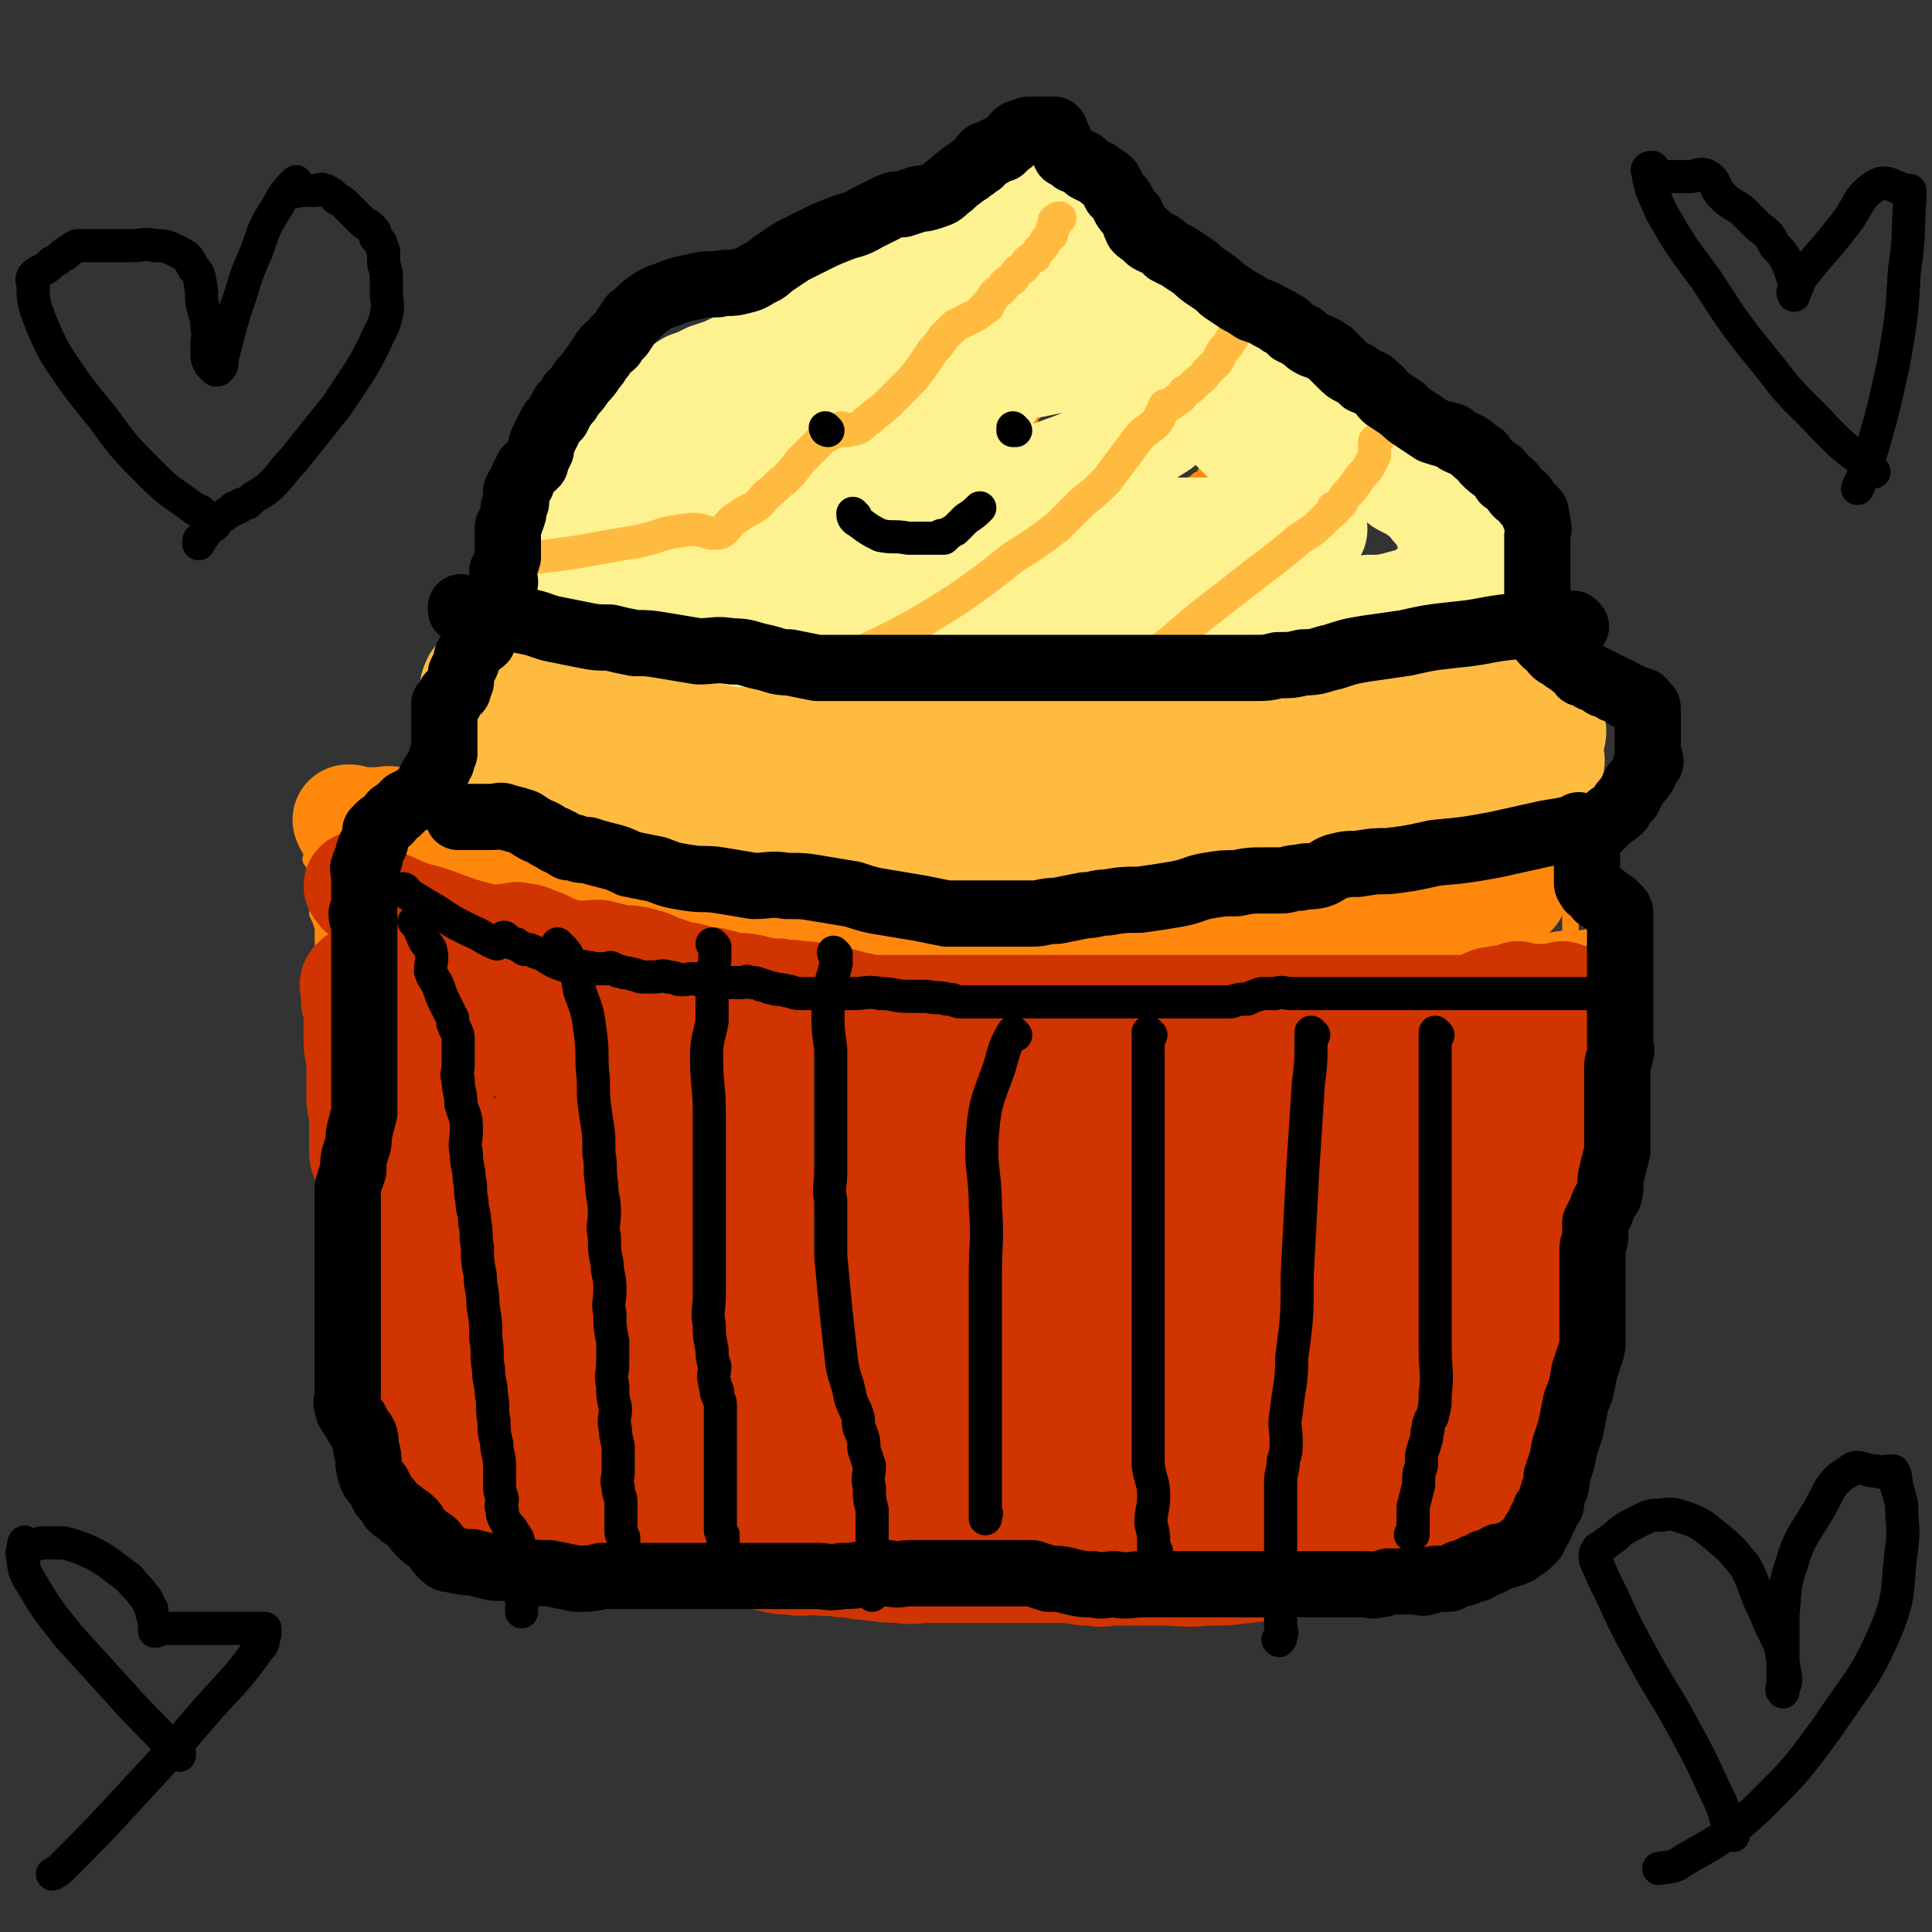 <svg viewBox='0 0 700 700' version='1.1' xmlns='http://www.w3.org/2000/svg' xmlns:xlink='http://www.w3.org/1999/xlink'><rect x="0" y="0" width="700" height="700" fill="#333333" stroke="none"/><g fill='none' stroke='#FF880C' stroke-width='6' stroke-linecap='round' stroke-linejoin='round'><path d='M587,340c0,0 -1,-1 -1,-1 0,0 0,0 0,1 0,0 0,0 0,0 1,0 0,-1 0,-1 0,0 0,0 0,1 0,0 0,0 0,0 1,0 0,-1 0,-1 0,0 0,0 0,1 0,0 0,0 0,0 1,0 0,-1 0,-1 -2,1 -1,2 -3,4 -2,2 -2,2 -4,5 -2,3 -2,3 -3,8 -1,4 -1,4 -1,8 0,3 0,4 0,6 0,0 0,-2 0,-1 0,0 0,1 0,2 0,1 0,1 0,2 0,2 -1,2 -1,4 -1,3 0,3 -1,6 0,4 0,4 -1,7 -1,3 -1,3 -1,6 -1,4 0,4 -1,7 0,4 0,4 -1,7 -1,3 -1,3 -1,6 -1,4 -1,4 -2,7 0,3 0,3 -1,7 -1,3 -1,3 -1,6 -1,4 -1,4 -2,7 0,3 0,3 -1,7 -1,3 -1,3 -1,6 -1,2 0,2 -1,4 0,2 -1,2 -1,4 0,2 1,2 0,4 0,2 -1,2 -2,4 0,2 0,2 -1,4 -1,3 -1,3 -1,6 -1,2 -1,2 -2,5 0,3 0,3 -1,5 -1,3 -1,3 -1,6 -1,2 -1,2 -2,5 0,3 -1,3 -1,5 0,3 1,3 0,5 0,2 -1,2 -2,4 0,1 1,2 0,3 0,1 -1,1 -1,2 -1,2 -1,2 -2,4 0,2 0,2 -1,4 -1,2 -1,2 -1,4 -1,2 -1,2 -2,4 0,1 0,1 -1,3 -1,1 -1,1 -1,2 -1,2 -1,2 -2,3 0,1 0,1 -1,2 -1,0 0,0 -1,1 -1,1 -1,1 -2,1 -2,1 -2,1 -3,2 -1,0 -1,0 -3,1 -1,1 -1,1 -2,1 -2,1 -2,0 -3,0 -1,1 -1,0 -3,0 -1,1 -1,1 -2,2 -2,1 -2,1 -3,3 -1,1 -1,1 -3,2 -1,1 -1,1 -3,1 -3,1 -3,1 -5,2 -4,0 -4,1 -8,1 -6,0 -6,0 -11,0 -5,1 -5,1 -9,2 -4,0 -4,0 -8,1 -3,0 -3,0 -6,0 -2,0 -2,0 -5,0 -3,1 -3,0 -5,0 -3,0 -3,0 -6,0 -3,0 -3,0 -6,0 -4,0 -4,0 -8,0 -4,0 -4,0 -8,0 -4,0 -4,0 -8,0 -3,0 -3,0 -7,0 -3,0 -3,0 -6,0 -4,0 -4,0 -7,0 -2,0 -2,0 -5,0 -4,0 -4,0 -7,0 -4,0 -4,0 -8,0 -4,0 -4,0 -8,0 -5,0 -5,0 -10,0 -4,0 -4,0 -9,0 -4,0 -4,0 -8,0 -3,0 -3,0 -6,0 -3,0 -3,0 -7,0 -3,0 -3,1 -6,0 -5,0 -5,0 -9,0 -5,0 -5,0 -10,-1 -4,0 -4,0 -9,0 -3,0 -3,1 -7,0 -3,0 -3,0 -7,-1 -2,0 -2,0 -5,-1 -3,-1 -2,-2 -5,-3 -3,-1 -3,-1 -6,-3 -4,-1 -4,-1 -8,-2 -5,-2 -5,-2 -9,-3 -5,-1 -5,0 -9,-1 -4,0 -4,0 -8,0 -4,0 -4,0 -8,0 -4,0 -4,1 -7,0 -3,0 -3,0 -6,-1 -1,0 -1,0 -3,-1 -2,-1 -2,-1 -3,-1 -2,-2 -1,-2 -3,-3 -2,-2 -2,-1 -4,-3 -2,-1 -2,-1 -4,-2 -2,-2 -2,-2 -4,-3 -2,-1 -2,-1 -4,-1 -2,-1 -2,-1 -4,-1 0,0 0,-1 0,-1 -1,0 -1,0 -2,0 -1,0 -1,0 -2,0 -1,0 -1,0 -3,0 -1,0 -1,1 -2,0 -2,0 -2,-1 -3,-1 -1,-1 -1,-1 -3,-2 -1,0 -1,0 -2,-1 -2,-1 -2,-1 -3,-2 -2,-2 -1,-2 -3,-3 -1,-1 -1,-1 -2,-2 -1,-2 -1,-2 -1,-3 -1,-2 -1,-2 -1,-4 -1,-2 -1,-2 -2,-4 0,-1 0,-1 -1,-2 -1,-2 -1,-2 -1,-3 -1,-1 -1,-1 -2,-2 -1,-2 -2,-2 -3,-4 -1,-2 -1,-2 -1,-4 -2,-3 -2,-3 -3,-5 -1,-4 -1,-4 -1,-7 0,-3 0,-3 0,-7 -1,-3 -1,-3 -2,-6 0,-3 -1,-3 -1,-7 0,-3 0,-3 0,-5 -1,-3 -1,-3 -2,-5 0,-3 -1,-3 -1,-6 0,-3 0,-3 0,-6 -1,-4 -1,-4 -2,-7 0,-3 0,-3 0,-7 -1,-3 -1,-3 -1,-6 -1,-4 0,-4 0,-7 0,-3 -1,-3 -1,-7 -1,-3 -1,-3 -1,-6 -1,-4 0,-4 0,-7 -1,-3 -1,-3 -2,-7 -1,-3 -1,-3 -1,-6 -1,-4 -1,-4 -2,-7 0,-2 0,-2 0,-5 -1,-2 -1,-2 -1,-5 -1,-3 0,-3 0,-5 0,-3 0,-3 0,-6 0,-2 0,-2 0,-5 0,-3 0,-3 0,-5 0,-3 -1,-3 -1,-6 0,-2 0,-2 0,-5 -1,-3 -1,-3 -2,-5 0,-2 0,-3 0,-5 0,-2 0,-2 0,-4 0,-1 0,-1 0,-2 0,-2 -1,-2 -1,-3 0,-1 0,-1 0,-1 0,-1 0,-1 0,-2 0,0 0,-1 0,-1 0,-1 -1,-1 -1,-1 -1,-1 0,-1 0,-2 0,0 0,0 0,-1 0,-1 0,-1 0,-1 0,-1 0,0 0,0 0,-1 0,-1 0,-1 0,0 0,0 0,0 '/><path d='M587,340c0,0 -1,-1 -1,-1 0,0 0,0 0,1 0,0 0,0 0,0 1,0 0,-1 0,-1 0,0 0,0 0,1 0,0 0,0 0,0 1,0 0,-1 0,-1 0,0 0,0 0,1 0,0 0,0 0,0 1,0 0,-1 0,-1 0,0 0,0 0,1 0,0 0,0 0,0 1,0 0,-1 0,-1 0,0 0,0 0,1 0,0 0,0 0,0 1,0 0,-1 0,-1 0,0 0,0 0,1 0,0 0,0 0,0 1,0 0,-1 0,-1 0,0 0,0 0,1 0,0 0,0 0,0 1,0 0,-1 0,-1 0,0 0,0 0,1 0,0 0,0 0,0 1,0 0,-1 0,-1 0,0 0,0 0,1 0,0 0,0 0,0 -1,0 -1,0 -3,0 -5,0 -5,-1 -10,0 -6,0 -6,0 -12,1 -6,0 -6,0 -12,1 -5,1 -5,1 -9,3 -2,1 -2,1 -4,3 -2,1 -1,2 -3,3 -1,0 -1,-1 -2,-1 -2,-1 -2,0 -3,0 -2,0 -2,0 -4,0 -2,0 -2,-1 -4,0 -2,0 -3,0 -4,1 -1,0 0,0 0,0 0,0 -1,0 -2,0 -1,0 -1,0 -2,0 -1,0 -1,0 -3,0 -1,0 -1,0 -2,0 -2,0 -2,0 -3,0 -1,0 -1,0 -3,0 -1,0 -1,0 -3,0 -2,0 -2,-1 -4,0 -3,0 -3,0 -6,1 -3,1 -3,1 -6,1 -3,1 -3,2 -6,3 -3,1 -3,2 -6,3 -2,0 -2,0 -5,0 -3,1 -3,1 -5,2 -3,0 -3,0 -6,0 -2,0 -2,0 -5,0 -3,0 -3,0 -5,0 -4,0 -4,0 -7,0 -3,-1 -3,-1 -7,-1 -3,-1 -3,-1 -6,-2 -4,0 -4,0 -7,-1 -3,0 -3,-1 -6,-1 -2,0 -2,0 -5,0 -2,0 -2,0 -4,0 -2,0 -2,0 -4,0 -2,0 -2,0 -5,0 -4,0 -4,-1 -8,0 -6,0 -7,0 -13,0 -8,1 -8,1 -16,2 -7,0 -7,0 -14,0 -4,0 -4,0 -7,0 -1,0 -1,0 -1,0 0,0 0,0 0,0 0,0 -1,-1 -1,-1 0,0 0,0 1,1 0,0 0,0 0,0 -1,-1 -1,-1 -1,-1 -1,-1 -1,0 -3,0 -2,0 -2,0 -5,0 -4,0 -4,0 -8,0 -8,0 -8,0 -15,0 -10,0 -10,0 -20,0 -10,0 -10,0 -20,0 -8,0 -8,0 -15,0 -4,-1 -4,-1 -9,-2 -2,0 -2,0 -3,-1 -2,-1 -2,-1 -3,-2 -2,-2 -2,-2 -4,-3 -3,-1 -3,-1 -5,-3 -1,0 -1,0 -1,0 -2,-1 -2,-1 -3,-2 -2,0 -2,0 -4,0 -3,0 -3,0 -5,0 -4,0 -4,0 -7,0 -4,-1 -4,-1 -8,-1 -4,-1 -4,0 -8,-1 -4,-1 -4,-2 -8,-3 -3,-1 -3,-1 -6,-3 -3,-1 -3,-1 -5,-2 -2,-1 -2,-1 -4,-2 -1,0 -1,1 -3,1 -1,-1 -1,-1 -2,-1 -2,-1 -3,-1 -4,-2 -2,-1 -2,-1 -4,-3 -1,-2 -1,-2 -2,-4 -2,-2 -2,-3 -3,-4 0,0 0,0 0,0 0,0 -1,-1 -1,-1 0,0 0,0 0,0 '/><path d='M154,340c0,0 -1,-1 -1,-1 0,0 1,0 1,1 0,0 0,0 0,0 0,0 -1,-1 -1,-1 0,0 1,0 1,1 0,0 0,0 0,0 0,0 -1,-1 -1,-1 0,0 1,0 1,1 0,0 0,0 0,0 0,0 -1,-1 -1,-1 0,0 1,0 1,1 0,0 0,0 0,0 0,0 -1,-1 -1,-1 0,0 1,0 1,1 0,0 0,0 0,0 0,0 -1,-1 -1,-1 0,0 1,1 1,1 -1,-2 -1,-3 -3,-5 -2,-2 -2,-2 -4,-4 -4,-1 -4,-1 -7,-2 -3,-1 -3,-1 -5,-3 -1,0 -1,0 -1,0 -1,-1 -1,-1 -2,-2 0,0 0,-1 -1,-1 -1,-1 -1,-1 -2,-1 -2,-2 -1,-2 -3,-3 -2,-2 -2,-1 -4,-3 -2,-1 -2,-1 -3,-3 '/><path d='M199,302c0,0 -1,-1 -1,-1 0,0 0,0 1,1 0,0 0,0 0,0 0,0 -1,-1 -1,-1 0,0 0,0 1,1 0,0 0,0 0,0 0,0 -1,-1 -1,-1 0,0 0,0 1,1 0,0 0,0 0,0 0,0 -1,-1 -1,-1 0,0 0,0 1,1 0,0 0,0 0,0 0,0 -1,-1 -1,-1 0,0 0,0 1,1 0,0 0,0 0,0 -1,-1 -1,-1 -2,-2 -2,-1 -2,-1 -4,-2 -3,-2 -3,-2 -7,-4 -3,-2 -3,-2 -6,-4 -2,-1 -2,-1 -4,-2 0,0 0,0 0,0 0,-1 0,-1 0,-1 0,-1 0,-1 0,-1 -1,-1 -1,-1 -2,-2 0,-1 0,-1 -1,-2 -1,-2 -1,-2 -3,-3 -2,-1 -1,-2 -3,-3 -1,-1 -1,-1 -2,-2 -1,-1 -1,-1 -1,-2 -1,-1 -1,-1 -2,-2 0,0 -1,0 -1,-1 0,-1 1,-1 1,-3 0,-1 0,-1 0,-3 0,-1 0,-1 0,-2 0,-1 -1,-1 -1,-2 -1,-1 -1,-1 -1,-2 -1,0 -2,0 -2,-1 0,0 1,0 1,-1 0,-1 0,-1 0,-3 0,-1 0,-1 0,-2 0,-2 -1,-2 0,-3 0,-1 0,-1 1,-3 1,-1 0,-1 1,-2 2,-2 2,-1 4,-2 1,-1 1,-1 3,-1 2,-1 2,-1 4,-2 2,0 2,0 3,-1 2,-1 2,-1 3,-3 1,-1 2,-1 3,-2 1,-2 1,-2 2,-4 0,-1 0,-1 1,-3 0,0 1,0 1,-1 0,0 0,0 0,-1 0,-1 0,-1 0,-1 0,-1 0,-1 0,-2 0,-2 -1,-2 0,-4 0,-2 1,-2 1,-5 0,-3 -1,-3 0,-7 0,-3 1,-3 2,-6 0,-4 -1,-4 0,-7 0,-3 0,-3 1,-5 1,-2 2,-2 3,-4 2,-2 2,-2 3,-4 1,-2 2,-2 3,-4 1,-2 1,-3 2,-6 2,-2 2,-2 3,-4 1,-2 1,-2 3,-4 2,-2 2,-2 4,-4 2,-1 2,-1 4,-2 2,-1 2,-1 4,-2 1,0 1,0 2,-1 2,-1 2,-1 3,-1 1,-1 1,-1 3,-2 1,0 1,0 2,-1 2,-1 2,-1 4,-1 2,-1 2,-1 4,-2 2,0 2,0 4,-1 2,-1 2,0 4,-1 2,-1 2,-2 4,-3 2,-1 2,-1 4,-3 2,-1 2,-1 4,-2 2,-2 2,-3 4,-5 3,-1 3,-1 6,-3 2,-1 2,-1 5,-2 3,-2 3,-2 5,-3 3,-1 3,-1 6,-3 2,-1 2,-1 5,-3 3,-2 2,-2 5,-4 4,-3 4,-3 7,-5 4,-3 4,-3 7,-5 3,-3 3,-3 7,-6 2,-2 2,-2 5,-4 3,-2 3,-3 6,-4 2,-2 3,-1 5,-3 2,-1 2,-1 4,-3 1,-1 1,-1 3,-2 1,-1 0,-2 1,-3 0,-1 1,0 1,-1 1,0 1,-1 2,-1 1,-1 1,-1 2,-2 1,0 1,0 2,-1 1,-1 1,0 3,-1 0,-1 0,-1 1,-1 1,-1 1,-1 2,-1 1,0 1,0 3,0 1,0 1,0 2,0 2,0 2,0 3,0 1,0 1,0 2,0 2,0 2,0 3,0 2,-1 1,-1 3,-2 1,0 1,0 2,0 2,-1 2,-1 3,-1 1,-1 1,0 3,0 1,0 1,0 2,0 1,0 1,0 2,0 0,0 0,0 1,0 1,0 1,0 1,0 1,0 1,0 2,0 0,0 0,0 1,0 1,0 1,0 1,0 1,0 1,0 2,0 1,0 1,1 3,1 1,1 1,2 2,3 2,1 2,1 3,2 1,2 2,2 2,4 1,2 1,3 1,5 1,2 1,2 2,4 0,2 0,2 1,3 0,2 1,2 1,3 2,1 2,1 3,2 1,2 1,1 2,3 2,2 2,2 3,5 2,2 2,2 3,4 1,1 1,2 2,3 2,2 2,2 4,4 2,1 2,1 4,2 2,1 2,1 4,1 2,1 2,1 4,2 2,0 2,0 4,1 2,1 2,1 4,1 2,1 2,1 4,2 2,1 2,1 4,2 2,2 2,1 4,3 2,2 2,2 4,5 2,2 2,2 4,5 2,2 2,2 4,5 2,3 2,4 4,7 2,4 2,4 4,7 2,3 2,3 4,6 2,3 2,3 4,5 2,3 2,3 4,6 2,2 2,2 4,5 1,2 1,2 2,4 1,2 1,2 3,3 2,2 2,2 4,3 2,1 2,0 5,1 3,0 3,0 5,1 4,1 4,1 7,3 3,1 3,1 6,3 2,2 2,2 4,4 2,2 2,2 4,4 1,2 1,2 2,4 1,2 1,2 3,4 1,2 1,2 2,4 2,2 2,2 3,4 1,2 1,2 3,4 1,2 1,2 2,4 1,3 1,3 2,5 1,3 1,3 1,6 1,1 1,1 2,3 0,2 0,2 1,4 1,2 1,2 1,4 1,2 1,2 2,4 0,2 0,2 1,4 1,3 1,3 1,5 1,3 0,3 0,6 1,2 1,1 2,3 1,2 1,2 1,4 1,2 0,2 0,4 0,2 1,2 1,4 0,2 0,2 0,4 0,2 0,2 0,4 0,2 0,2 0,4 0,2 0,2 0,4 0,2 1,2 0,4 0,2 0,2 -2,3 -1,1 -1,1 -2,2 -1,1 -1,1 -3,1 -1,0 -1,0 -3,0 -3,0 -3,0 -7,0 -4,0 -4,0 -9,0 -6,0 -6,0 -12,0 -6,0 -6,0 -12,0 -9,0 -9,0 -18,0 -9,0 -9,0 -19,0 -8,0 -8,0 -16,0 -6,0 -6,0 -12,0 -3,0 -3,0 -5,0 -3,0 -3,-1 -6,0 -3,0 -3,0 -5,1 -3,1 -3,2 -6,3 -2,2 -2,2 -5,4 -3,2 -3,2 -5,4 0,0 0,0 0,0 -2,2 -2,2 -4,3 -2,1 -2,2 -4,3 -2,0 -3,-1 -6,-1 -3,-1 -3,0 -6,0 -4,0 -4,0 -8,0 -4,-1 -4,-2 -9,-3 -4,-1 -4,-1 -9,-2 -4,-2 -4,-2 -8,-3 -3,-1 -3,-2 -6,-3 -3,-1 -4,0 -7,0 -4,0 -4,0 -8,0 -4,0 -4,0 -9,0 -4,0 -4,0 -9,0 -5,-1 -5,-1 -11,-2 -6,0 -6,1 -12,1 -6,0 -6,0 -12,0 -6,0 -6,0 -12,0 -4,0 -4,0 -8,0 -3,0 -3,0 -7,0 -2,0 -2,0 -5,0 -2,-1 -2,-1 -3,-2 -2,-1 -2,-1 -4,-1 -2,-1 -2,-1 -4,-2 -3,-1 -3,-1 -6,-2 -3,-1 -3,-1 -6,-2 -4,-2 -4,-2 -7,-3 -4,-1 -4,-2 -8,-3 -4,-1 -4,-1 -8,-1 -4,-1 -4,0 -8,0 -3,0 -3,0 -6,0 -1,0 -1,0 -1,0 '/><path d='M199,296c0,0 -1,-1 -1,-1 0,0 0,0 1,1 0,0 0,0 0,0 0,0 -1,-1 -1,-1 0,0 0,0 1,1 0,0 0,0 0,0 0,0 -1,-1 -1,-1 0,0 0,0 1,1 0,0 0,0 0,0 0,0 0,0 -1,-1 -2,-2 -1,-4 -4,-5 -4,-2 -4,0 -9,0 -6,0 -6,0 -12,0 -4,0 -4,0 -9,0 0,0 0,0 0,0 -1,0 -1,0 -2,0 0,0 0,0 0,0 0,0 0,0 0,0 -1,0 -1,-1 -2,0 -1,0 -1,1 -2,2 -1,1 -1,1 -3,2 -1,2 -1,2 -2,4 -2,2 -2,2 -3,4 -1,2 -1,2 -3,4 -1,2 -1,1 -2,3 -1,1 -1,1 -2,2 -1,2 -1,2 -1,3 -1,1 -1,1 -2,3 0,0 1,0 1,1 '/><path d='M555,299c0,0 -1,-1 -1,-1 0,0 0,0 0,1 0,0 0,0 0,0 1,0 0,-1 0,-1 0,0 0,0 0,1 0,0 0,0 0,0 1,0 0,-1 0,-1 0,0 0,0 0,1 0,0 0,0 0,0 1,0 0,-1 0,-1 0,0 0,0 0,1 0,0 0,0 0,0 1,0 0,-1 0,-1 0,0 0,1 0,1 1,0 1,-1 1,0 2,1 2,1 3,2 2,3 2,3 3,6 2,3 2,3 4,7 2,3 2,3 3,6 1,2 0,2 1,5 0,0 0,0 0,1 0,0 0,0 0,1 0,1 0,1 0,2 0,1 0,1 0,3 0,2 0,2 0,4 0,2 0,2 0,4 0,3 0,3 0,6 0,2 0,2 0,3 0,2 0,2 0,3 '/><path d='M197,221c0,0 -1,-1 -1,-1 0,0 0,0 1,1 0,0 0,0 0,0 0,0 -1,-1 -1,-1 0,0 0,0 1,1 0,0 0,0 0,0 0,0 -1,-1 -1,-1 0,0 0,0 1,1 0,0 0,0 0,0 0,0 -1,-1 -1,-1 0,0 0,0 1,1 0,0 0,0 0,0 0,0 -1,-1 -1,-1 0,0 0,0 1,1 0,0 0,0 0,0 0,0 -1,-1 -1,-1 0,0 0,0 1,1 0,0 0,0 0,0 2,1 2,2 4,3 5,2 5,2 11,4 7,2 7,4 14,5 6,1 6,-1 12,-1 4,-1 4,0 9,0 0,0 0,0 0,0 0,0 0,0 1,0 0,0 0,0 1,0 1,0 1,0 2,0 4,0 4,0 7,0 4,0 4,0 7,0 5,0 5,0 10,0 4,0 4,0 8,0 4,0 4,0 8,0 4,0 4,0 8,0 4,0 4,0 8,0 3,0 3,0 6,0 3,0 3,0 6,0 2,0 2,0 4,0 2,0 2,0 4,0 2,0 2,0 3,0 1,0 1,0 3,0 0,0 0,0 1,0 0,0 0,0 1,0 0,0 0,0 1,0 2,0 2,0 3,0 2,0 2,0 4,0 2,0 2,0 4,0 3,-1 3,-1 6,-1 3,-1 4,-1 7,-2 3,-1 3,-1 6,-2 3,-2 4,-2 7,-3 3,-1 3,-1 5,-3 2,-1 2,-1 4,-2 2,-1 2,-1 4,-2 2,-1 2,-1 4,-1 2,-1 2,-1 4,-2 2,0 2,0 4,0 2,0 2,0 4,0 2,0 2,0 4,0 2,0 2,0 4,0 3,0 3,-1 5,0 3,0 3,1 5,1 3,1 3,1 6,2 3,0 3,0 5,1 2,0 2,1 4,1 2,1 2,0 4,1 2,0 2,0 4,0 3,0 3,0 5,0 3,0 3,0 6,0 2,0 2,0 5,0 3,0 3,0 5,0 2,0 2,0 4,0 2,0 2,0 4,0 2,-1 2,-1 4,-2 1,0 1,1 2,1 1,0 1,-1 3,-1 1,-1 1,0 2,0 2,0 2,-1 3,-1 1,0 1,0 3,0 1,0 1,0 2,0 2,0 2,0 3,0 1,0 1,0 3,0 1,0 1,0 2,0 1,0 1,0 1,0 1,0 1,0 1,0 1,0 1,0 2,0 0,0 0,0 1,0 1,0 1,0 1,0 0,0 0,0 0,0 1,0 1,0 1,0 1,-1 1,-1 1,-1 1,-1 1,0 2,0 0,0 0,-1 -1,-1 '/><path d='M197,221c0,0 -1,-1 -1,-1 0,0 0,0 1,1 0,0 0,0 0,0 0,0 -1,-1 -1,-1 0,0 0,0 1,1 0,0 0,0 0,0 0,0 -1,-1 -1,-1 0,0 0,0 1,1 0,0 0,0 0,0 0,0 -1,-1 -1,-1 0,0 0,0 1,1 0,0 0,0 0,0 0,0 -1,0 -1,-1 0,0 0,0 1,0 1,-1 1,-2 2,-3 3,-2 3,-3 7,-4 5,-1 5,0 10,-1 4,-1 4,-2 8,-3 3,0 3,1 6,1 2,0 1,-1 3,-2 1,-1 1,-1 2,-2 2,0 2,0 4,-1 3,-1 3,-2 6,-3 4,-2 4,-1 7,-3 3,-1 3,-1 6,-2 3,-2 3,-2 5,-4 3,-2 3,-2 5,-4 3,-2 3,-3 6,-5 2,-3 2,-2 5,-5 2,-2 2,-2 4,-4 2,-2 2,-2 4,-4 2,-2 2,-2 4,-4 2,-2 2,-2 4,-4 2,-2 2,-2 4,-4 1,-1 2,0 3,-1 2,-1 2,-1 3,-1 1,-1 1,-1 3,-2 1,-1 1,-2 2,-4 2,-2 2,-2 3,-5 1,-2 1,-2 2,-5 2,-3 2,-3 3,-5 1,-3 1,-3 3,-6 1,-2 1,-2 2,-5 1,-2 2,-1 3,-3 1,-1 2,-1 3,-2 0,0 -1,0 0,0 1,-1 1,-1 2,-2 2,-1 1,-1 3,-2 1,-2 1,-2 2,-3 2,-2 2,-2 3,-4 1,-1 1,-2 3,-4 1,-1 1,-1 2,-2 2,-1 2,-1 3,-3 1,-1 1,-1 3,-2 1,-2 1,-2 2,-3 1,-1 1,-1 1,-3 1,-1 1,-1 2,-2 0,-2 0,-2 1,-3 1,-1 0,-1 1,-2 1,0 1,0 2,0 0,0 -1,0 -1,0 1,-1 1,0 1,-1 1,0 0,0 0,0 '/><path d='M298,221c0,0 -1,-1 -1,-1 0,0 0,0 1,1 0,0 0,0 0,0 0,0 -1,-1 -1,-1 0,0 0,0 1,1 0,0 0,0 0,0 0,0 -1,-1 -1,-1 0,0 0,0 1,1 0,0 0,0 0,0 0,0 -1,-1 -1,-1 0,0 0,0 1,1 0,0 0,0 0,0 0,0 -1,-1 -1,-1 0,0 0,1 1,1 0,-1 0,-1 1,-2 5,-3 5,-4 10,-7 6,-5 7,-4 13,-9 7,-5 7,-5 14,-11 4,-4 4,-5 8,-10 4,-4 3,-4 6,-8 2,-3 2,-3 4,-5 2,-2 1,-2 3,-3 1,-2 1,-1 2,-2 0,0 0,0 0,0 1,0 1,0 2,0 1,0 1,-1 1,-1 2,-1 2,-1 3,-1 2,-2 2,-2 3,-4 1,-1 1,-1 1,-1 2,-1 2,-1 3,-3 1,-2 1,-2 2,-4 3,-3 3,-3 5,-6 2,-3 2,-3 4,-5 2,-3 2,-3 4,-5 2,-4 2,-4 4,-8 2,-2 2,-2 3,-5 1,-2 0,-2 1,-4 1,-1 0,-1 1,-3 1,-1 1,-1 2,-1 0,-1 0,-1 1,-2 0,0 0,0 0,-1 1,-1 1,-1 2,-1 0,-1 -1,-1 -1,-2 0,0 0,0 0,-1 0,0 0,0 0,0 '/><path d='M357,96c0,0 -1,0 -1,-1 0,0 0,1 0,1 0,0 0,0 0,0 1,0 0,0 0,-1 0,0 0,1 0,1 0,0 0,0 0,0 1,0 0,0 0,-1 0,0 0,1 0,1 0,0 0,0 0,0 1,0 0,0 0,-1 0,0 0,1 0,1 0,0 0,0 0,0 1,0 0,0 0,-1 0,0 0,1 0,1 0,0 0,0 0,0 1,0 0,0 0,-1 0,0 0,1 0,1 0,0 0,0 0,0 1,0 0,0 0,-1 0,0 0,1 0,1 0,0 0,0 0,0 '/><path d='M367,213c0,0 -1,-1 -1,-1 0,0 0,0 0,1 0,0 0,0 0,0 1,0 0,-1 0,-1 0,0 0,0 0,1 0,0 0,0 0,0 1,0 0,-1 0,-1 0,0 0,0 0,1 0,0 0,0 0,0 1,0 0,-1 0,-1 2,0 3,1 6,1 3,0 3,-1 7,-1 5,-1 5,0 10,-2 4,-1 4,-1 8,-3 4,-2 4,-2 7,-4 3,-2 3,-2 6,-4 1,-2 1,-2 3,-4 1,-2 1,-2 2,-3 1,-1 2,-1 3,-2 1,0 1,0 3,-1 0,0 0,0 0,0 1,0 1,0 2,0 0,-1 0,-1 1,-2 1,-1 1,-1 2,-3 2,-2 2,-2 3,-4 1,-2 1,-2 2,-4 2,-1 2,-1 3,-2 2,-1 2,-1 3,-3 1,-1 1,-1 2,-2 2,-2 2,-2 3,-3 2,-1 2,-1 3,-3 1,-1 0,-1 1,-2 1,-2 1,-2 1,-3 1,-1 1,-1 2,-3 0,-1 0,-1 1,-2 1,-2 1,-2 1,-3 1,-1 1,-1 2,-3 0,0 0,0 1,-1 0,0 1,0 1,0 1,0 1,0 2,0 0,0 0,0 0,0 0,0 0,0 0,0 '/><path d='M138,333c0,0 -1,-1 -1,-1 0,0 1,0 1,1 0,0 0,0 0,0 0,0 -1,-1 -1,-1 0,0 1,0 1,1 0,0 0,0 0,0 0,0 -1,-1 -1,-1 0,0 1,0 1,1 0,0 0,0 0,0 0,0 -1,-1 -1,-1 0,0 1,0 1,1 0,0 0,0 0,0 0,0 -1,-1 -1,-1 0,0 1,0 1,1 0,0 0,0 0,0 0,0 -1,-1 -1,-1 0,0 1,0 1,1 0,0 0,0 0,0 0,0 -1,-1 -1,-1 0,1 1,2 2,4 1,4 0,4 1,8 1,5 2,5 3,11 1,6 1,6 2,13 2,6 2,6 3,11 1,4 2,4 3,8 0,1 0,1 0,3 0,2 0,2 0,3 0,1 0,1 0,3 0,1 -1,1 0,2 0,2 0,2 1,3 1,1 1,1 1,3 1,2 0,2 0,5 0,3 1,3 1,5 0,4 0,4 0,7 0,3 0,3 1,7 0,3 0,3 0,6 0,3 0,3 0,5 0,2 0,2 1,4 0,1 0,1 0,3 0,2 0,2 0,4 0,2 0,2 1,4 0,2 1,2 1,5 0,3 0,3 0,5 0,3 0,3 1,5 0,2 -1,2 0,4 0,2 1,2 1,4 0,2 0,2 0,4 0,2 1,2 1,5 0,3 0,3 0,5 0,3 0,3 1,6 0,2 1,2 1,5 0,3 0,3 0,5 0,3 0,3 1,6 0,2 1,2 1,4 0,2 0,2 0,4 0,2 0,2 0,4 0,1 -1,1 0,3 0,1 1,1 1,2 0,0 0,0 0,0 0,0 0,0 0,0 0,1 0,1 0,2 0,1 0,1 0,1 0,1 -1,1 0,3 0,1 0,1 1,2 '/><path d='M196,333c0,0 -1,-1 -1,-1 0,0 0,0 1,1 0,0 0,0 0,0 0,0 -1,-1 -1,-1 0,0 0,0 1,1 0,0 0,0 0,0 0,0 -1,-1 -1,-1 0,0 0,0 1,1 0,0 0,0 0,0 0,0 -1,-1 -1,-1 0,0 1,0 1,1 0,1 0,1 0,2 0,3 0,3 0,6 0,5 0,5 0,11 0,5 0,5 0,11 0,5 0,5 0,10 0,4 0,4 0,8 0,4 0,4 0,8 0,4 0,4 0,8 0,4 0,4 0,8 0,4 0,4 0,8 0,4 0,4 0,8 0,4 0,4 0,8 0,4 0,4 0,8 0,3 0,3 0,6 0,4 0,4 0,7 0,4 0,4 0,8 0,4 -1,4 0,8 0,5 1,5 2,10 0,4 -1,4 0,9 0,4 1,4 1,8 1,2 0,2 1,5 0,3 0,3 0,5 0,2 -1,2 0,4 0,2 0,2 1,4 0,2 -1,2 0,4 0,2 1,2 1,4 0,2 0,2 0,4 0,2 0,2 0,4 0,2 0,2 0,4 0,1 0,1 0,2 0,0 0,0 0,0 0,1 0,1 0,2 0,2 0,2 1,3 0,1 0,1 0,3 0,1 0,1 0,2 0,2 0,2 0,3 0,1 0,1 0,3 0,0 0,0 0,1 0,1 0,1 0,1 0,1 0,1 0,2 0,0 0,0 0,-1 '/><path d='M234,333c0,0 -1,-1 -1,-1 0,0 0,0 1,1 0,0 0,0 0,0 0,0 -1,-1 -1,-1 0,0 0,0 1,1 0,0 0,0 0,0 0,0 -1,-1 -1,-1 0,0 0,0 1,1 0,0 0,0 0,0 0,0 0,0 0,1 0,4 0,4 0,7 0,6 0,6 0,12 0,6 0,6 0,13 0,6 0,6 0,12 0,5 0,5 0,10 0,3 0,3 0,6 0,4 0,4 0,7 0,4 0,4 0,8 0,4 0,4 0,9 0,5 0,5 0,11 1,5 0,5 1,10 0,6 0,6 1,11 0,4 0,4 1,8 0,4 0,4 1,8 0,4 -1,4 0,8 0,4 0,4 0,8 1,4 1,4 1,8 0,4 -1,4 0,7 0,3 0,2 1,5 0,3 0,3 1,5 0,3 0,3 0,6 0,2 -1,2 0,5 0,2 0,2 1,5 0,3 0,3 0,6 0,2 0,2 0,3 0,1 -1,1 0,1 0,1 1,1 1,2 0,0 0,0 0,1 0,1 0,1 0,2 0,2 -1,2 0,3 0,2 1,2 1,4 0,2 0,2 0,3 0,1 0,1 0,2 0,0 0,0 0,1 0,1 0,1 0,1 0,1 0,1 0,2 0,0 0,0 0,-1 0,0 0,0 0,0 0,1 -1,0 -1,0 0,0 0,0 1,0 0,0 0,0 0,0 0,1 -1,0 -1,0 0,0 0,1 1,2 0,1 0,1 0,1 0,1 0,1 0,2 0,1 0,1 0,3 0,0 0,0 0,1 0,0 0,0 0,0 0,1 0,2 0,2 0,0 0,0 0,-1 0,0 0,0 0,0 '/><path d='M273,362c0,0 -1,-1 -1,-1 0,0 0,0 1,1 0,0 0,0 0,0 0,0 -1,-1 -1,-1 0,0 0,0 1,1 0,0 0,0 0,0 0,0 -1,-1 -1,-1 0,0 0,0 1,1 0,0 0,0 0,0 0,0 -1,-1 -1,-1 0,0 1,0 1,1 0,1 0,1 0,2 0,5 -1,5 0,11 0,10 1,10 1,20 0,11 -1,11 0,22 0,9 0,9 1,18 0,6 0,6 1,12 0,4 0,4 0,9 0,4 1,4 1,8 0,3 -1,3 0,6 0,4 0,4 0,7 1,4 0,4 1,8 0,4 1,4 1,9 0,5 -1,5 0,10 0,5 0,5 1,11 0,4 -1,4 0,9 0,4 0,4 0,8 0,4 0,4 1,7 0,0 0,0 0,0 0,2 0,2 0,3 0,1 -1,1 0,2 0,2 1,2 1,4 0,3 0,3 0,5 0,3 0,3 0,5 0,2 0,2 0,4 0,2 0,2 0,3 0,1 0,1 0,1 0,0 0,0 0,0 0,0 0,0 0,0 0,1 -1,0 -1,0 0,0 0,0 1,0 '/><path d='M320,367c0,0 -1,-1 -1,-1 0,0 0,0 1,1 0,0 0,0 0,0 0,0 -1,-1 -1,-1 0,0 0,0 1,1 0,0 0,0 0,0 0,0 -1,-1 -1,-1 0,0 0,0 1,1 0,0 0,0 0,0 0,0 -1,-1 -1,-1 0,0 0,0 1,1 0,0 0,0 0,0 0,0 -1,-1 -1,-1 0,0 0,0 1,1 0,1 0,1 0,2 0,2 0,2 0,4 -1,7 -1,7 -1,13 -1,10 0,10 0,19 -1,10 -1,10 -2,21 0,8 0,8 0,16 0,8 0,8 0,15 0,7 0,7 0,13 0,7 0,7 0,14 0,6 0,6 0,12 0,6 0,6 0,12 0,7 0,7 0,14 0,7 0,7 0,14 0,7 0,7 0,13 0,5 0,5 0,9 0,3 0,3 0,6 0,0 0,0 0,-1 0,0 0,0 0,0 0,1 0,1 0,2 0,1 0,1 0,2 0,3 0,3 0,5 0,2 0,2 0,4 0,2 0,2 0,4 0,0 0,-1 0,-1 0,1 0,1 0,2 0,0 0,0 0,1 0,0 0,0 0,0 '/><path d='M357,367c0,0 -1,-1 -1,-1 0,0 0,0 0,1 0,0 0,0 0,0 1,0 0,-1 0,-1 0,0 0,0 0,1 0,0 0,0 0,0 1,0 0,-1 0,-1 0,0 0,0 0,1 0,0 0,0 0,0 1,0 0,-1 0,-1 0,0 0,0 0,1 1,0 1,0 0,1 0,4 -1,3 -1,7 -2,15 -1,15 -2,31 -2,14 -2,14 -3,29 -1,12 1,12 0,24 0,8 0,8 0,17 -1,5 0,5 0,11 0,2 0,2 0,5 0,3 0,3 0,6 0,4 0,4 0,8 0,5 0,5 0,9 0,5 0,5 0,10 0,5 0,5 0,9 0,3 0,3 0,6 0,1 0,1 0,1 0,1 0,1 0,2 0,0 -1,0 0,1 0,2 0,2 0,3 1,2 1,3 2,4 0,0 -1,-1 -1,-1 1,2 1,2 1,4 1,1 0,1 0,2 0,1 0,1 0,2 '/><path d='M401,367c0,0 -1,-1 -1,-1 0,0 0,0 0,1 0,0 0,0 0,0 1,0 0,-1 0,-1 0,0 0,0 0,1 0,0 0,0 0,0 1,0 0,-1 0,-1 0,0 0,0 0,1 0,0 0,0 0,0 1,0 0,-1 0,-1 0,0 0,0 0,1 0,0 0,0 0,0 0,1 -1,1 -1,3 -2,7 -2,7 -3,14 -1,12 -1,12 -2,23 -2,15 -2,15 -3,29 -1,12 -2,12 -3,23 -1,9 0,10 -1,19 0,5 -1,5 -1,11 -1,4 -1,4 -2,8 0,3 0,3 0,7 0,3 0,3 0,6 0,5 0,5 0,9 0,5 0,5 0,9 0,4 0,4 0,8 0,1 0,1 0,1 0,2 0,2 0,3 0,3 0,3 0,5 0,2 0,2 0,4 0,2 0,2 0,4 0,2 0,2 0,4 0,2 0,2 0,4 0,1 0,2 0,2 0,0 0,0 0,-1 0,0 0,0 0,0 0,1 0,1 0,2 0,0 0,0 0,0 '/><path d='M444,367c0,0 -1,-1 -1,-1 0,0 0,0 0,1 0,0 0,0 0,0 1,0 0,-1 0,-1 0,0 0,0 0,1 0,0 0,0 0,0 1,0 0,-1 0,-1 0,0 0,0 0,1 0,0 0,0 0,0 1,0 0,-1 0,-1 0,0 0,0 0,1 0,0 0,0 0,0 1,0 0,-1 0,-1 0,0 0,0 0,1 0,0 0,0 0,0 1,0 0,-1 0,-1 -2,7 -1,8 -2,17 -2,13 -2,13 -4,27 -2,17 -2,17 -4,35 -2,15 -2,15 -4,30 -2,11 -2,11 -3,22 0,6 0,6 0,12 0,1 0,1 0,3 0,1 0,1 0,2 0,2 0,2 0,4 0,5 0,5 0,9 0,6 0,6 0,11 0,6 0,6 0,12 0,5 0,5 0,9 0,4 0,4 0,8 0,4 0,4 0,7 0,1 0,1 0,3 0,1 0,1 0,2 0,0 0,0 0,-1 0,0 0,0 0,0 1,1 0,0 0,0 0,0 0,0 0,0 0,0 0,0 0,0 '/><path d='M480,367c0,0 -1,-1 -1,-1 0,0 0,0 0,1 0,0 0,0 0,0 1,0 0,-1 0,-1 0,0 0,0 0,1 0,0 0,0 0,0 1,0 0,-1 0,-1 0,0 0,0 0,1 0,0 0,0 0,0 1,0 0,-1 0,-1 0,0 0,0 0,1 0,0 0,0 0,0 0,1 0,1 -1,2 -2,7 -3,6 -4,13 -2,14 -1,14 -2,28 -1,11 0,11 -2,23 -1,9 -2,9 -2,19 -1,6 0,6 0,12 -1,5 -1,5 -2,11 0,4 -1,4 -1,9 0,5 0,5 0,9 -1,5 -1,4 -2,9 0,4 -1,4 -1,8 -1,4 0,4 -1,8 0,5 0,5 0,9 0,5 0,5 0,9 0,4 1,4 0,8 0,4 0,4 -1,8 0,3 1,3 0,6 0,3 0,3 -1,5 0,2 0,2 -1,4 0,2 -1,2 -1,3 0,0 0,0 0,0 0,1 0,1 -1,1 0,1 -1,1 -1,2 0,0 0,0 0,-1 0,0 0,0 0,0 '/><path d='M488,367c0,0 -1,-1 -1,-1 0,0 0,0 0,1 0,0 0,0 0,0 1,0 0,-1 0,-1 0,0 0,0 0,1 0,0 0,0 0,0 1,0 0,-1 0,-1 0,0 0,0 0,1 0,0 0,0 0,0 1,0 0,-1 0,-1 0,0 0,0 0,1 2,4 3,4 4,8 2,9 3,10 4,19 1,13 -1,13 -1,26 0,10 0,10 0,21 0,8 0,8 0,16 0,6 0,6 0,12 0,2 1,2 0,5 0,2 0,2 -1,5 -1,3 0,4 -1,7 -1,5 -2,5 -3,10 -2,5 -2,5 -3,10 -1,6 -2,6 -3,11 0,5 0,5 0,10 0,4 0,4 0,8 0,3 0,4 0,5 0,1 0,-1 0,-1 0,0 1,1 0,2 0,0 0,0 -1,1 0,0 0,0 -1,0 0,1 -1,1 -1,2 0,0 0,0 0,1 0,0 0,0 0,0 '/><path d='M526,367c0,0 -1,-1 -1,-1 0,0 0,0 0,1 0,0 0,0 0,0 1,0 0,-1 0,-1 0,0 0,0 0,1 0,0 0,0 0,0 1,0 0,-1 0,-1 0,0 0,0 0,1 0,0 0,0 0,0 1,0 0,-1 0,-1 0,2 0,3 0,5 0,7 -1,7 -1,14 0,11 1,11 0,22 0,12 0,12 -1,23 0,9 0,9 -1,19 -1,8 -1,8 -2,17 -2,6 -2,6 -3,13 -1,5 -1,5 -3,10 -1,4 -1,3 -2,7 -1,4 -2,4 -2,7 -1,5 -1,5 -2,9 0,6 0,6 -1,11 -1,5 -1,5 -1,10 -1,5 -1,5 -2,9 0,4 1,4 0,7 0,1 0,1 -1,2 0,0 0,0 0,0 1,1 0,0 0,0 0,0 0,1 0,1 0,1 0,1 0,2 '/><path d='M557,361c0,0 -1,-1 -1,-1 0,0 0,0 0,1 0,0 0,0 0,0 1,0 0,-1 0,-1 0,0 0,0 0,1 0,0 0,0 0,0 1,0 0,-1 0,-1 0,0 0,0 0,1 0,0 0,0 0,0 1,0 0,-1 0,-1 0,0 0,0 0,1 0,0 0,0 0,0 -1,1 -1,1 -1,3 -3,10 -3,10 -5,20 -3,13 -2,13 -4,26 -2,12 -3,12 -4,24 -1,8 -1,8 -2,16 0,9 0,9 -1,17 -1,8 0,8 -1,15 -1,6 -2,6 -3,12 -2,5 -2,5 -3,10 -1,4 -2,4 -3,9 0,5 1,5 0,9 0,5 0,5 -1,10 -1,4 -1,4 -1,9 -1,3 0,3 -1,7 0,2 0,2 -1,5 -1,3 -1,3 -1,5 0,1 0,0 0,0 0,0 0,0 0,0 1,1 0,0 0,0 0,0 0,0 0,0 0,0 0,0 0,0 0,1 0,1 -1,2 0,0 0,0 -1,0 0,0 0,0 0,0 '/></g>
<g fill='none' stroke='#FF880C' stroke-width='40' stroke-linecap='round' stroke-linejoin='round'><path d='M548,323c0,0 -1,-1 -1,-1 0,0 0,0 0,1 0,0 0,0 0,0 1,0 0,-1 0,-1 0,0 0,0 0,1 0,0 0,0 0,0 1,0 0,-1 0,-1 0,0 0,0 0,1 0,0 0,0 0,0 1,0 0,-1 0,-1 0,0 0,1 -1,1 -1,0 -2,0 -3,1 -3,1 -3,2 -6,3 -4,1 -4,2 -9,2 -4,1 -4,1 -8,1 -3,0 -3,-1 -6,0 -3,0 -3,0 -5,1 -3,0 -3,0 -5,0 -3,0 -3,0 -6,0 -3,0 -3,0 -7,0 -3,0 -3,0 -7,0 -2,0 -2,0 -5,0 -1,0 -1,0 -3,0 -2,0 -2,0 -3,0 -1,0 -1,0 -3,0 -1,0 -1,0 -3,0 -2,0 -2,0 -4,0 -2,0 -2,0 -4,0 -2,0 -2,0 -4,0 -2,0 -2,0 -4,0 -2,0 -2,0 -4,0 -3,0 -3,0 -6,0 -3,0 -3,0 -6,0 -4,0 -4,0 -7,0 -3,0 -3,0 -7,0 -2,0 -2,0 -5,0 -2,0 -2,-1 -4,0 -2,0 -2,0 -4,0 -1,1 -1,0 -3,1 -1,0 -1,1 -2,1 -1,0 0,0 0,0 -1,0 -2,1 -3,1 -1,0 -1,0 -2,0 -3,0 -3,0 -6,0 -2,0 -2,0 -5,0 -3,0 -3,0 -7,0 -3,0 -3,-1 -6,0 -2,0 -2,1 -5,1 -3,0 -3,0 -5,0 -3,0 -3,0 -6,0 -2,0 -2,0 -4,0 -2,0 -2,-1 -4,0 -1,0 -1,0 -2,1 -1,0 -1,0 -3,1 -1,0 -1,1 -2,1 -2,1 -3,0 -5,1 -2,0 -2,0 -5,1 -2,0 -2,0 -5,0 -3,0 -3,0 -5,0 -3,0 -3,0 -6,0 -2,0 -2,0 -5,0 -2,0 -2,0 -5,0 -2,0 -2,0 -4,0 -1,0 -1,0 -2,0 -2,0 -2,0 -3,0 -1,0 -1,0 -3,0 -2,0 -2,0 -4,0 -2,0 -2,0 -4,0 -2,0 -2,0 -4,0 -1,0 -1,0 -3,0 -3,0 -3,0 -6,0 -3,0 -3,0 -5,0 -3,0 -3,0 -6,0 -2,-1 -2,-1 -5,-1 -3,-1 -3,-1 -5,-1 -3,-1 -3,-1 -6,-2 -2,0 -2,0 -4,0 -2,-1 -2,-1 -4,-1 -2,-1 -2,-1 -3,-2 -1,0 -1,0 -3,-1 -1,-1 -1,-1 -3,-1 -2,-1 -2,-1 -4,-2 -2,0 -2,0 -4,0 -2,0 -2,-1 -4,-1 -2,-1 -2,0 -4,0 -2,-1 -2,-1 -4,-2 -1,-1 -1,-1 -2,-1 -2,-1 -2,-1 -3,-2 -1,0 -1,0 -3,0 -1,0 -1,0 -3,0 -2,0 -2,0 -4,0 -2,0 -2,0 -4,0 -2,-1 -2,-1 -4,-1 -2,-1 -1,-1 -3,-2 -1,0 -1,0 -2,0 -1,-1 -1,-1 -2,-1 -1,0 -1,0 -2,0 0,0 0,0 -1,0 0,0 0,0 0,0 0,0 0,0 0,0 0,0 -1,-1 -1,-1 0,0 0,0 1,1 0,0 0,0 0,0 0,0 -1,-1 -1,-1 '/><path d='M145,323c0,0 -1,-1 -1,-1 0,0 1,0 1,1 0,0 0,0 0,0 0,0 -1,-1 -1,-1 0,0 1,0 1,1 0,0 0,0 0,0 0,0 -1,-1 -1,-1 0,0 1,0 1,1 0,0 0,0 0,0 0,0 -1,-1 -1,-1 0,0 1,0 1,1 0,0 0,0 0,0 0,0 -1,-1 -1,-1 0,0 1,0 1,1 0,0 0,0 0,0 0,0 -1,-1 -1,-1 0,0 1,0 1,1 0,0 0,0 0,0 0,0 -1,-1 -1,-1 0,0 1,0 1,1 0,0 0,0 0,0 0,0 -1,-1 -1,-1 0,0 1,0 1,1 0,0 0,0 0,0 0,0 -1,-1 -1,-1 0,0 1,0 1,1 0,0 0,0 0,0 0,0 -1,-1 -1,-1 0,0 1,0 1,1 0,0 0,0 0,0 0,0 -1,-1 -1,-1 0,0 1,0 1,1 0,0 0,0 0,0 0,0 -1,-1 -1,-1 0,0 1,0 1,1 0,0 0,0 0,0 0,0 -1,-1 -1,-1 0,0 1,0 1,1 0,0 0,0 0,0 0,0 -1,-1 -1,-1 0,0 1,0 1,1 0,0 0,0 0,0 0,0 -1,-1 -1,-1 0,0 1,0 1,1 0,0 0,0 0,0 0,0 -1,-1 -1,-1 0,0 1,0 1,1 0,0 0,0 0,0 0,0 0,0 1,0 2,0 2,0 4,0 5,0 5,0 10,0 5,0 5,0 9,0 4,0 4,-1 8,0 1,0 1,0 3,1 0,0 0,0 0,0 0,0 -1,1 0,1 0,0 0,0 1,0 0,0 0,0 1,0 1,0 1,0 3,0 2,0 2,0 3,0 2,0 2,0 4,0 2,0 2,0 3,0 1,0 1,-1 2,0 2,0 2,1 3,1 1,0 1,-1 3,0 1,0 1,0 2,1 2,0 2,1 4,1 2,0 2,-1 4,0 2,0 2,0 4,0 2,1 2,0 3,1 1,0 1,1 3,1 1,0 1,-1 2,0 2,0 2,1 3,1 2,0 2,0 4,0 3,0 2,0 5,0 3,1 3,0 5,1 3,0 3,1 6,1 2,0 2,0 5,0 3,0 3,0 5,0 2,0 2,0 4,0 2,0 2,0 4,0 2,0 2,0 4,0 2,0 2,0 4,0 2,0 2,-1 4,0 2,0 2,1 4,1 3,0 3,0 5,0 3,0 3,0 6,0 3,0 3,0 6,0 3,0 3,0 7,0 4,0 4,-1 8,0 5,0 5,0 9,1 5,0 5,0 9,1 6,1 6,2 11,3 4,1 4,1 9,2 4,0 4,1 8,1 4,0 4,0 7,0 3,1 3,1 6,1 2,0 2,0 5,0 3,0 3,0 5,0 2,0 2,0 5,0 2,0 2,0 4,0 2,0 2,0 4,0 2,0 2,0 4,0 2,0 2,0 4,0 2,0 2,0 5,0 4,0 4,0 7,0 3,0 3,0 6,0 3,0 3,0 5,0 3,0 3,0 6,0 2,0 2,0 5,0 3,0 3,0 5,0 3,0 3,0 6,0 2,-1 2,-1 5,-2 2,0 2,0 5,0 3,-1 3,0 5,0 3,0 3,0 6,0 2,0 2,0 5,0 3,0 3,0 5,0 3,0 3,0 6,0 2,0 2,0 5,0 2,0 2,0 4,0 2,0 2,0 4,0 3,0 3,0 5,0 3,-1 3,-1 5,-1 2,-1 2,-1 4,-2 2,0 2,1 4,1 2,0 2,0 4,0 0,0 0,0 0,0 1,-1 1,-1 2,-1 1,-1 1,-1 2,-1 2,-1 2,-1 3,-2 2,0 2,0 4,-1 2,-1 2,-1 3,-1 2,-1 2,0 3,0 1,-1 1,-1 1,-2 0,-1 0,-1 0,-1 0,0 0,0 0,0 0,0 0,0 0,0 0,-1 0,-1 0,-1 0,0 0,0 0,0 0,-1 0,-1 0,-1 0,-1 0,-1 -1,-1 0,-1 0,-1 -1,-2 -2,-1 -2,0 -4,-1 -2,-1 -2,-1 -4,-1 -2,-1 -2,0 -5,0 -2,-1 -2,-1 -5,-2 -4,0 -4,0 -9,0 -5,0 -5,0 -9,0 -6,0 -6,0 -11,0 -5,-1 -5,-1 -10,-1 -4,-1 -4,-1 -8,-2 -3,0 -3,1 -6,1 -4,-1 -4,-2 -7,-2 -3,-1 -3,0 -7,0 -3,0 -3,0 -6,0 -4,0 -4,0 -8,0 -4,0 -4,0 -8,0 -4,0 -4,0 -8,0 -4,0 -4,0 -8,0 -3,0 -3,0 -7,0 -2,0 -2,-1 -5,0 -2,0 -2,0 -4,1 -3,0 -3,0 -5,0 -3,0 -3,0 -6,0 -3,0 -3,0 -6,0 -3,0 -3,0 -7,0 -4,0 -4,0 -8,0 -4,0 -4,0 -8,0 -4,0 -4,0 -8,0 -4,0 -4,0 -7,0 -4,0 -4,0 -8,0 -3,0 -3,0 -6,0 -4,0 -4,0 -7,0 -3,0 -3,0 -7,0 -4,0 -4,0 -7,0 -4,0 -4,0 -8,0 -4,0 -4,0 -8,0 -4,0 -4,0 -8,0 -4,0 -4,0 -8,0 -4,0 -4,0 -8,0 -4,0 -4,0 -8,0 -4,0 -4,0 -8,0 -4,0 -4,0 -8,0 -4,0 -4,0 -8,0 -3,0 -3,0 -7,0 -3,0 -3,-1 -6,0 -2,0 -2,1 -5,1 -2,0 -2,0 -5,0 -3,0 -3,0 -5,0 -3,0 -3,0 -6,0 -2,0 -2,0 -5,0 -4,-1 -4,-1 -7,-1 -4,-1 -4,-1 -7,-1 -3,-1 -3,-1 -6,-2 -4,0 -4,0 -7,0 -3,0 -3,0 -6,0 -2,0 -2,0 -4,0 -2,-1 -2,-1 -4,-1 -1,-1 -1,-1 -2,-1 -2,-1 -2,-1 -3,-2 0,0 0,0 0,0 0,0 -1,0 -1,0 -2,-1 -2,-1 -3,-2 -2,0 -2,0 -3,-1 -2,-1 -2,-1 -4,-1 -2,-1 -2,-1 -3,-2 -1,0 -1,0 -3,-1 -1,-1 -1,-1 -2,-1 -2,-1 -2,-1 -3,-2 -1,-1 0,-1 -1,-2 0,0 -1,0 -1,0 -1,-1 0,-1 0,-2 0,0 0,0 0,1 0,0 0,0 0,0 0,0 -1,-1 -1,-1 0,0 1,0 1,1 0,0 0,0 0,0 0,0 -1,-1 -1,-1 0,0 0,1 1,1 0,0 0,0 1,0 1,0 1,0 3,0 3,0 3,0 6,0 3,0 3,-1 6,0 3,0 3,0 7,1 2,1 2,1 5,2 2,1 2,1 4,3 2,1 2,1 4,2 2,2 2,2 4,3 2,1 2,1 4,3 2,1 2,1 4,2 1,1 1,2 2,2 1,1 1,1 3,2 1,0 1,0 2,0 2,0 2,0 4,0 2,0 2,0 4,0 1,0 1,-1 2,0 2,0 2,0 3,0 1,1 1,1 2,1 0,0 0,0 0,0 '/></g>
<g fill='none' stroke='#FFBB40' stroke-width='40' stroke-linecap='round' stroke-linejoin='round'><path d='M203,275c0,0 -1,-1 -1,-1 0,0 0,0 1,1 0,0 0,0 0,0 0,0 -1,-1 -1,-1 0,0 0,0 1,1 0,0 0,0 0,0 0,0 -1,-1 -1,-1 0,0 0,0 1,1 0,0 0,0 0,0 0,0 -1,-1 -1,-1 0,0 0,0 1,1 0,0 0,0 0,0 0,0 -1,-1 -1,-1 0,0 0,0 1,1 0,0 0,0 0,0 0,0 -1,-1 -1,-1 0,0 1,1 1,1 -1,0 -1,0 -2,0 -2,0 -2,0 -4,0 -3,0 -3,0 -5,0 -3,-1 -3,-1 -5,-2 0,0 0,0 0,0 -1,-2 -1,-2 -2,-3 0,-2 0,-2 0,-4 0,-2 0,-2 0,-4 0,-1 0,-1 0,-2 0,0 0,0 0,0 0,0 0,0 0,0 0,0 0,-1 -1,-1 0,0 0,0 0,1 0,0 0,0 0,0 0,-1 0,-1 0,-2 0,0 0,0 0,-1 0,-1 -1,-1 0,-1 0,-1 0,-1 1,-2 3,-1 3,-1 5,-1 3,-1 3,-1 7,-1 4,-2 4,-2 8,-3 3,-1 3,-1 7,-2 3,-1 3,-1 6,-1 4,-1 4,0 7,0 3,0 3,0 7,0 4,0 4,0 8,0 4,0 4,0 7,0 5,0 5,0 10,1 5,0 5,1 10,2 4,1 4,2 9,3 3,0 3,0 7,1 2,0 2,0 5,1 3,0 3,1 5,1 3,1 3,1 6,1 2,0 2,0 5,0 3,0 3,0 5,0 4,0 4,0 7,0 4,0 4,0 7,0 3,0 3,0 7,0 3,0 3,0 6,0 3,0 3,0 6,0 2,0 2,0 4,0 2,0 2,0 4,0 2,0 2,0 4,0 3,0 3,0 5,0 3,0 3,0 6,0 2,0 2,0 5,0 2,0 2,0 5,0 4,0 4,0 7,0 4,0 4,0 7,0 3,0 3,0 6,0 3,0 3,0 5,0 2,0 2,0 4,0 2,0 2,0 4,0 2,0 2,0 4,0 2,0 2,0 4,0 2,0 2,0 4,0 2,0 2,0 4,0 2,0 2,0 4,0 2,0 2,0 4,0 2,-1 2,-1 4,-2 3,-1 3,0 6,-1 3,-1 3,-2 6,-3 3,-1 3,-2 6,-3 2,0 2,0 4,0 3,-1 2,-1 4,-2 1,0 1,1 1,1 1,0 1,0 1,0 1,0 1,0 2,0 1,0 1,0 3,0 2,0 2,0 3,0 2,0 2,0 4,0 2,0 2,0 4,0 2,0 2,0 4,0 2,0 2,0 4,0 1,0 1,0 3,0 1,0 1,0 2,0 2,0 2,0 3,0 1,0 1,0 3,0 1,0 1,-1 2,0 2,0 2,0 3,1 1,1 1,1 3,2 1,1 1,2 2,3 1,0 2,-1 3,0 1,0 1,0 3,1 1,0 1,0 2,1 1,0 1,0 2,1 0,1 0,1 1,1 1,1 1,1 1,3 1,1 1,1 2,2 0,2 0,2 0,3 0,1 0,1 0,3 0,0 0,0 0,1 0,1 0,1 0,1 0,1 0,1 0,2 1,0 1,0 2,1 0,1 -1,1 -1,2 0,1 1,1 1,3 0,1 0,1 0,2 0,1 0,1 0,3 0,1 0,1 0,2 0,1 0,1 0,1 0,0 0,1 0,1 0,0 1,0 1,0 0,0 0,0 0,0 0,0 0,0 0,0 0,0 0,0 0,1 0,0 0,0 0,1 0,1 0,1 0,1 0,2 0,2 0,3 0,1 1,1 0,2 0,1 0,1 -1,1 -2,1 -2,0 -4,1 -2,0 -2,0 -4,1 -3,1 -3,1 -6,1 -3,0 -3,0 -6,0 -3,0 -3,0 -7,0 -3,0 -3,0 -6,0 -3,0 -3,0 -7,0 -3,0 -3,0 -6,0 -4,0 -4,0 -7,0 -4,0 -4,0 -8,0 -6,1 -6,0 -11,1 -8,0 -8,1 -16,1 -9,1 -9,1 -18,1 -8,0 -8,0 -16,0 -6,0 -6,-1 -11,0 -5,0 -5,0 -10,0 -5,1 -5,1 -9,1 -5,0 -5,0 -10,0 -4,0 -4,0 -9,0 -5,0 -5,0 -9,0 -5,0 -5,0 -9,0 -5,0 -5,0 -10,0 -4,0 -4,0 -9,0 -5,0 -5,0 -9,0 -5,0 -5,0 -10,0 -4,0 -4,0 -8,0 -3,0 -3,0 -6,0 -4,-1 -4,-1 -7,-1 -4,0 -4,0 -8,0 -4,-1 -4,-1 -8,-2 -5,-1 -5,-2 -10,-3 -4,-1 -4,-1 -8,-1 -3,-1 -3,0 -6,0 -1,0 -1,0 -2,0 0,0 0,0 0,0 -1,0 -1,0 -2,0 -2,0 -2,0 -4,0 -3,0 -3,0 -6,0 -3,0 -3,0 -6,0 -3,0 -3,0 -6,0 -2,0 -3,0 -5,0 0,0 1,0 1,0 -1,0 -1,0 -2,0 -1,0 -1,0 -1,0 -1,-1 -1,-1 -2,-2 -1,-1 -1,0 -3,-1 -1,-1 -1,-1 -2,-1 -2,-1 -2,0 -3,0 0,0 0,-1 1,-1 0,0 0,0 0,0 0,0 -1,-1 -1,-1 0,0 1,1 1,1 0,0 -1,-1 0,-1 1,-1 1,-1 2,-2 3,-1 3,-1 5,-3 4,-1 4,-1 8,-2 4,-2 4,-3 8,-3 8,-1 8,1 16,1 9,0 9,0 19,0 10,0 10,0 20,0 6,0 7,0 13,-1 4,0 4,-1 9,-1 2,-1 2,0 5,0 3,0 3,0 5,0 4,0 4,0 8,0 4,0 4,0 9,0 5,0 5,0 9,0 5,0 5,0 9,0 5,0 5,0 10,0 3,0 3,0 7,0 3,0 3,-1 6,0 4,0 4,0 7,1 4,1 4,1 8,1 5,1 5,1 9,1 5,0 5,0 10,0 3,0 3,0 7,0 4,0 4,0 7,0 3,0 3,0 7,0 2,0 2,0 4,0 1,0 1,0 1,0 1,0 1,0 2,0 1,0 1,0 3,0 3,0 3,0 5,0 3,0 3,0 7,0 4,0 4,0 7,0 4,0 4,0 8,0 3,0 3,0 5,0 3,0 3,0 5,0 3,0 3,0 5,0 2,0 2,0 4,0 2,0 2,0 4,0 1,0 1,0 3,0 1,0 1,0 3,0 1,0 1,0 2,0 0,0 0,0 0,0 1,0 1,0 3,0 1,0 1,0 2,0 2,0 2,0 3,0 1,0 1,0 2,0 0,0 0,0 1,0 0,0 0,0 0,0 0,0 0,0 0,0 '/><path d='M203,279c0,0 -1,-1 -1,-1 0,0 0,0 1,1 0,0 0,0 0,0 0,0 -1,-1 -1,-1 0,0 0,0 1,1 0,0 0,0 0,0 0,0 -1,-1 -1,-1 0,0 0,0 1,1 0,0 0,0 0,0 0,0 -1,-1 -1,-1 0,0 0,0 1,1 0,0 0,0 0,0 0,0 -1,-1 -1,-1 0,0 0,0 1,1 0,0 0,0 0,0 0,0 0,-1 -1,-1 -2,0 -2,1 -5,1 -3,0 -4,-1 -7,0 -4,0 -4,1 -8,1 -3,0 -3,0 -6,0 0,0 0,0 0,0 0,0 0,0 0,0 0,-1 0,-1 0,-2 0,-1 0,-1 0,-3 -1,-1 -1,-1 -2,-2 0,-2 0,-2 0,-3 -1,-1 -1,-1 -1,-3 -1,0 0,0 0,-1 -1,-1 -1,0 -1,-1 -1,-1 0,-1 0,-3 0,-1 0,-1 0,-2 0,-2 0,-2 0,-5 0,-2 -1,-2 0,-4 0,-2 0,-2 1,-4 2,-2 2,-2 4,-3 2,-1 3,-1 5,-1 4,-1 4,-2 8,-2 6,0 6,0 11,1 5,0 5,1 9,1 4,0 4,-1 8,0 3,0 3,1 6,1 2,1 2,1 4,2 2,1 2,1 4,3 2,1 2,1 4,1 2,1 2,1 5,2 3,0 3,0 5,1 4,1 4,2 7,3 4,2 4,2 7,3 3,1 3,1 7,2 2,2 2,2 4,3 2,1 2,2 4,3 2,0 2,-1 4,0 2,0 2,0 4,1 2,0 2,0 4,0 2,0 2,0 4,0 2,0 2,0 4,0 0,0 0,0 1,0 '/><path d='M475,245c0,0 -1,-1 -1,-1 0,0 0,0 0,1 0,0 0,0 0,0 1,0 0,-1 0,-1 0,0 0,0 0,1 0,0 0,0 0,0 1,0 0,-1 0,-1 0,0 0,0 0,1 0,0 0,0 0,0 1,0 0,-1 0,-1 0,0 0,0 0,1 0,0 0,0 0,0 1,0 0,-1 0,-1 0,0 0,0 0,1 0,0 0,0 0,0 2,0 2,0 4,0 3,-1 3,-2 7,-2 6,0 6,1 12,1 5,0 5,0 10,0 5,0 5,0 9,0 3,0 3,0 5,0 3,0 3,0 5,0 1,0 1,0 2,0 1,0 1,0 3,0 1,0 1,0 2,0 2,0 2,0 3,0 1,0 1,0 2,0 1,0 1,0 2,0 2,0 2,0 3,0 1,0 2,0 3,0 1,1 1,2 2,3 2,1 2,1 3,3 1,1 1,1 3,2 1,2 1,2 2,3 2,1 2,1 3,2 1,2 0,2 0,3 0,1 0,1 0,2 0,0 0,1 0,1 0,0 1,0 1,0 0,0 0,0 0,1 1,1 1,0 2,1 0,2 -1,2 -1,4 0,2 0,2 0,4 0,2 1,2 0,4 0,2 -1,2 -2,3 -2,2 -2,2 -4,3 -3,1 -3,2 -7,2 -5,1 -5,1 -10,1 -6,1 -6,1 -12,1 -5,0 -5,0 -10,0 -4,0 -4,-1 -8,0 -2,0 -3,0 -5,1 -1,0 -1,0 -2,1 -1,1 -1,2 -1,3 -1,0 -1,0 -1,1 '/></g>
<g fill='none' stroke='#FEF190' stroke-width='40' stroke-linecap='round' stroke-linejoin='round'><path d='M228,222c0,0 -1,-1 -1,-1 0,0 0,0 1,1 0,0 0,0 0,0 0,0 -1,-1 -1,-1 0,0 0,0 1,1 0,0 0,0 0,0 0,0 -1,-1 -1,-1 0,0 0,0 1,1 0,0 0,0 0,0 0,0 -1,-1 -1,-1 0,0 0,0 1,1 0,0 0,0 0,0 0,0 -1,-1 -1,-1 0,0 0,0 1,1 0,0 0,0 0,0 0,0 0,-1 -1,-1 0,0 0,1 -1,1 -2,0 -2,0 -4,0 -4,-1 -4,-1 -8,-2 -4,0 -4,0 -7,-2 -4,-1 -4,-1 -6,-3 -2,-2 -3,-2 -4,-4 -1,-2 0,-2 0,-4 0,-1 0,-1 0,-1 0,-1 0,-1 0,-2 0,0 0,0 0,-1 0,0 0,0 0,0 0,-1 0,-2 0,-3 -1,-1 -2,-1 -2,-2 0,-2 1,-3 1,-5 0,-2 -1,-2 0,-4 0,-3 0,-3 1,-5 2,-4 2,-4 4,-7 3,-3 3,-3 6,-6 3,-4 3,-4 6,-7 6,-4 6,-4 12,-9 5,-3 4,-3 9,-6 5,-3 5,-3 9,-5 4,-2 4,-2 7,-4 3,-1 3,-1 7,-3 3,-1 3,-1 6,-2 4,-2 4,-2 7,-3 3,-1 3,-1 7,-3 2,-1 2,-1 5,-2 2,-2 2,-2 5,-4 3,-2 3,-2 7,-4 3,-2 3,-2 6,-4 3,-2 3,-2 7,-4 3,-2 3,-2 6,-4 4,-1 4,-1 7,-2 3,-1 3,-1 6,-3 3,-1 3,-1 5,-2 3,-2 3,-1 5,-3 2,-2 2,-2 4,-4 2,-2 2,-2 4,-4 1,-1 1,-1 2,-2 1,0 0,0 0,0 0,0 0,-1 1,-1 0,-1 0,-1 1,-2 1,0 2,0 3,-1 1,-1 1,-1 3,-1 2,-1 2,-1 4,-2 2,0 1,-1 3,-1 2,0 2,0 4,0 2,0 2,0 4,0 2,0 2,0 4,0 2,0 2,0 4,0 2,0 2,0 4,0 2,0 2,0 4,0 2,0 2,-1 4,0 1,0 1,0 2,1 2,2 2,2 4,3 2,2 2,2 4,4 2,2 2,2 4,4 2,2 2,2 4,4 2,2 2,2 4,4 2,2 2,2 5,4 3,2 3,1 5,2 3,2 3,2 6,3 2,1 3,1 5,3 3,1 3,1 5,3 3,2 3,2 6,4 3,3 2,3 5,5 2,3 2,3 5,6 2,2 2,2 4,5 2,3 1,3 4,5 1,3 1,3 4,5 2,2 2,2 5,3 2,1 2,1 5,3 2,1 2,1 4,3 2,2 2,2 4,4 3,2 3,2 6,4 2,2 2,2 4,3 2,2 2,2 4,3 3,1 3,1 6,2 2,2 1,2 3,3 2,2 2,2 4,3 2,1 2,1 4,2 2,2 2,2 4,3 1,1 1,1 2,3 2,1 2,1 3,2 1,2 0,2 1,3 1,1 1,1 1,3 1,1 1,1 2,2 0,2 0,2 0,3 0,1 1,1 1,3 1,1 1,1 2,2 0,2 0,2 1,3 0,1 0,1 0,3 0,0 0,0 0,1 0,1 0,1 0,1 0,1 0,1 -1,2 0,0 0,0 -1,0 -2,0 -2,0 -3,0 -2,1 -2,1 -4,2 -2,1 -2,1 -4,2 -2,2 -2,2 -5,3 -3,1 -4,1 -7,2 -5,1 -5,1 -10,1 -5,1 -5,1 -11,1 -6,0 -6,0 -12,0 -5,0 -5,0 -11,0 -4,0 -4,0 -9,0 -4,0 -4,0 -8,0 -4,0 -4,0 -8,0 -5,0 -5,0 -9,0 -5,0 -5,0 -9,0 -4,0 -4,-1 -8,0 -4,0 -4,0 -8,1 -3,1 -3,2 -6,3 -3,0 -3,0 -7,0 -4,0 -4,0 -8,0 -4,0 -4,0 -9,1 -5,0 -4,1 -9,1 -5,0 -5,0 -11,0 -4,0 -4,-1 -9,0 -4,0 -4,1 -8,1 -4,0 -4,0 -7,0 -4,0 -4,0 -8,0 -3,0 -3,0 -7,0 -3,0 -3,0 -6,0 -4,0 -4,0 -9,0 -4,0 -4,0 -8,0 -3,0 -3,0 -6,0 -3,0 -3,0 -6,0 -3,0 -3,0 -5,0 -3,0 -3,0 -5,0 -4,-1 -4,-1 -8,-2 -3,-1 -3,-1 -6,-3 -4,-1 -4,-1 -7,-2 -2,-1 -2,0 -4,0 -2,-1 -2,-1 -4,-1 -2,-1 -2,-1 -4,-2 -1,0 -2,0 -3,-1 -2,-1 -2,-1 -3,-3 -1,-1 0,-1 -1,-2 -1,-2 -1,-2 -1,-4 -1,-2 -1,-2 -2,-4 0,-2 1,-3 1,-5 0,-3 0,-3 0,-6 0,-2 -1,-3 0,-5 0,-2 1,-2 3,-4 2,-2 2,-2 6,-4 5,-2 5,-2 10,-4 10,-3 10,-3 20,-7 12,-4 12,-3 25,-7 12,-4 12,-4 24,-7 11,-3 11,-2 21,-5 6,-2 7,-1 13,-4 4,-1 4,-1 7,-4 2,-1 2,-1 4,-4 1,-1 1,-2 3,-4 2,-1 2,-2 5,-2 4,-2 4,-1 8,-2 5,-1 5,-1 9,-2 4,-1 4,-1 8,-2 3,-2 4,-2 7,-3 0,0 -1,0 -1,0 1,0 1,0 3,0 1,0 1,0 2,0 2,0 2,0 4,0 2,0 2,0 4,0 2,0 2,0 4,0 2,0 2,0 4,0 0,0 0,0 0,0 1,0 1,0 2,0 0,0 0,0 1,0 1,0 1,0 1,0 1,0 1,-1 2,0 0,0 0,1 0,2 1,1 0,1 0,2 0,2 0,2 0,4 0,2 0,2 0,5 0,2 1,2 0,5 0,3 0,4 -2,7 -3,4 -3,4 -8,7 -7,5 -8,5 -16,9 -12,5 -12,5 -24,9 -13,5 -13,5 -27,10 -11,4 -11,4 -22,7 -9,2 -9,3 -18,4 -8,1 -8,0 -15,0 -7,0 -7,0 -14,0 -5,0 -5,-1 -10,0 -4,0 -4,0 -8,1 -2,0 -2,0 -4,0 0,0 0,0 0,0 0,0 0,0 0,0 0,0 -1,1 0,1 1,0 1,0 2,0 3,0 3,0 6,0 7,-1 7,-1 14,-1 13,-1 13,0 26,0 18,-1 18,-1 35,-1 17,0 17,0 34,0 16,0 16,0 32,0 12,0 12,0 25,0 10,0 10,-1 20,-1 7,-1 7,-1 15,-2 3,0 3,0 6,0 1,0 1,0 2,0 0,0 0,0 0,0 0,0 -1,0 -1,0 0,0 0,0 0,0 0,0 0,0 0,0 1,0 0,-1 0,-1 0,0 1,1 1,1 0,0 0,0 0,0 0,0 0,0 0,0 1,0 0,-1 0,-1 0,0 1,1 0,1 0,0 -1,0 -2,0 -7,1 -8,1 -15,1 -14,0 -14,0 -27,0 -16,0 -16,0 -32,0 -13,0 -13,0 -26,-1 -10,-1 -10,-1 -19,-3 -5,-1 -5,-1 -10,-2 -2,-1 -3,0 -4,-1 -1,-1 0,-1 0,-3 -1,-2 -1,-2 0,-4 0,0 0,0 1,0 0,-2 0,-2 0,-4 -1,-3 -1,-3 -2,-5 -2,-3 -3,-3 -5,-6 -3,-3 -2,-3 -5,-5 -3,-2 -4,-2 -7,-4 -2,-1 -3,-1 -5,-2 -2,-1 -3,-2 -4,-3 0,0 0,1 1,1 0,-1 0,-1 0,-2 0,-1 0,-1 0,-3 0,-1 0,-1 0,-2 0,-2 0,-2 0,-3 0,-1 -1,-2 0,-3 0,-1 1,-1 3,-2 8,-4 8,-4 17,-7 10,-3 10,-3 19,-5 9,-2 9,-2 18,-4 7,-1 7,-1 13,-2 4,-1 4,0 9,-1 2,-1 2,-1 4,-2 1,0 1,0 2,-1 0,0 0,0 0,0 0,0 0,0 0,0 1,0 0,-1 0,-1 0,0 0,1 0,1 0,0 0,0 0,0 1,0 1,0 2,0 2,0 2,0 3,0 1,0 1,0 2,0 3,0 3,1 5,2 2,0 2,0 4,1 2,1 2,1 4,3 2,1 2,1 4,3 2,2 2,2 4,4 2,3 2,3 4,6 3,3 3,3 5,7 4,4 4,4 7,9 3,4 3,4 7,8 3,3 3,3 6,6 2,2 2,2 4,4 1,1 1,2 2,3 1,0 1,0 1,0 0,0 0,0 0,0 1,0 0,-1 0,-1 0,0 0,1 0,2 1,0 1,0 1,1 1,1 1,1 2,3 '/></g>
<g fill='none' stroke='#FFBB40' stroke-width='12' stroke-linecap='round' stroke-linejoin='round'><path d='M190,202c0,0 -1,-1 -1,-1 0,0 0,1 1,1 0,0 0,0 0,0 0,0 -1,-1 -1,-1 0,0 0,1 1,1 0,0 0,0 0,0 0,0 -1,-1 -1,-1 0,0 0,1 1,1 0,0 0,0 0,0 0,0 -1,-1 -1,-1 0,0 0,1 1,1 0,0 0,0 1,0 2,0 2,0 3,0 8,-1 8,-1 15,-2 11,-2 11,-2 23,-4 8,-2 8,-3 17,-4 6,-1 6,2 12,1 2,-1 2,-2 4,-4 2,-2 2,-1 4,-3 2,-1 2,-1 4,-2 3,-2 3,-3 5,-5 3,-2 3,-3 6,-5 3,-3 3,-3 6,-7 4,-4 4,-4 8,-8 3,-2 4,-2 7,-4 0,0 -2,1 -1,1 1,0 1,0 3,0 2,-1 2,0 4,-1 2,-1 2,-2 4,-3 3,-3 4,-3 7,-6 3,-3 3,-3 6,-6 3,-3 3,-3 6,-7 2,-3 2,-3 4,-6 2,-2 2,-2 4,-5 2,-2 2,-2 4,-4 2,-1 2,-1 4,-2 2,-1 2,-1 4,-2 2,-2 3,-2 4,-3 0,0 -1,0 -1,0 1,-1 1,-1 2,-2 1,-2 1,-2 2,-3 2,-1 2,-1 3,-3 1,-1 1,-1 3,-2 1,-2 1,-2 2,-3 2,-1 2,-1 3,-3 1,-1 1,-1 3,-2 1,-2 1,-2 2,-3 1,-1 1,-1 2,-3 1,-1 1,-1 2,-2 0,-2 0,-2 1,-3 0,-1 0,-1 0,-2 1,-1 1,-1 2,-1 '/><path d='M305,238c0,0 -1,-1 -1,-1 0,0 0,0 1,1 0,0 0,0 0,0 0,0 -1,-1 -1,-1 0,0 0,0 1,1 0,0 0,0 0,0 0,0 -1,-1 -1,-1 0,0 0,0 1,1 0,0 0,0 0,0 0,0 -1,-1 -1,-1 0,0 0,1 1,1 0,0 0,0 0,0 2,-1 3,0 5,-1 7,-3 7,-3 15,-7 11,-6 11,-6 22,-13 10,-7 10,-7 20,-15 8,-5 8,-5 16,-11 5,-5 5,-5 9,-9 5,-4 5,-4 9,-8 3,-4 3,-4 6,-8 3,-4 3,-4 6,-8 3,-3 3,-2 6,-5 2,-3 2,-4 3,-6 1,0 0,1 0,1 0,0 1,-1 1,-1 2,-1 2,-1 3,-2 2,-1 2,-1 3,-3 2,-1 2,-1 4,-3 2,-2 3,-2 4,-4 2,-2 2,-2 4,-4 1,-2 1,-2 2,-4 2,-2 2,-2 3,-4 1,-1 1,-1 1,-2 0,0 0,0 0,0 '/><path d='M419,238c0,0 -1,-1 -1,-1 0,0 0,0 0,1 0,0 0,0 0,0 1,0 0,-1 0,-1 0,0 0,0 0,1 0,0 0,0 0,0 1,0 0,-1 0,-1 0,0 0,0 0,1 0,0 0,0 0,0 2,-2 2,-2 3,-3 9,-7 8,-7 17,-14 9,-7 9,-7 18,-14 8,-6 8,-6 15,-12 5,-3 5,-3 9,-7 2,-2 2,-2 4,-4 0,0 0,0 -1,1 0,0 0,0 0,0 1,0 0,0 0,-1 0,0 1,0 2,-1 2,-1 1,-2 3,-4 2,-2 2,-2 4,-5 2,-3 2,-2 4,-5 1,-2 1,-2 2,-4 0,0 0,0 0,0 0,0 0,0 0,0 0,-1 0,-1 0,-2 0,-1 0,-1 0,-3 1,-1 1,-1 2,-2 '/></g>
<g fill='none' stroke='#CF3401' stroke-width='40' stroke-linecap='round' stroke-linejoin='round'><path d='M131,322c0,0 -1,-1 -1,-1 0,0 1,0 1,1 0,0 0,0 0,0 0,0 -1,-1 -1,-1 0,0 1,0 1,1 0,0 0,0 0,0 0,0 -1,-1 -1,-1 0,0 1,0 1,1 0,0 0,0 0,0 0,0 -1,-1 -1,-1 0,0 1,0 1,1 0,0 0,0 0,0 0,0 -1,-1 -1,-1 0,0 1,0 1,1 0,0 0,0 0,0 0,0 -1,-1 -1,-1 1,1 1,2 3,3 4,3 4,3 9,5 8,4 9,3 17,6 8,3 8,3 16,5 5,1 7,0 11,0 1,0 -1,0 -1,0 0,0 1,0 2,0 0,0 0,-1 1,0 3,0 3,0 5,1 3,1 3,1 7,3 3,1 3,2 7,2 5,1 5,0 10,0 4,1 4,1 8,2 4,0 4,0 8,1 4,1 4,2 8,3 3,1 3,1 5,2 3,0 3,0 6,1 3,1 3,1 6,1 4,1 4,1 8,2 4,0 4,0 8,1 4,1 4,1 8,1 4,1 4,0 8,1 3,0 3,0 7,1 3,0 3,0 6,1 4,1 4,1 7,2 3,0 3,1 7,1 4,0 4,0 8,0 5,0 5,0 10,0 4,0 4,0 9,0 5,0 5,0 9,0 4,0 4,0 9,0 4,0 4,0 8,0 4,0 4,0 7,0 5,0 5,0 10,0 5,0 5,0 10,0 5,0 5,0 10,0 6,0 6,0 11,0 5,0 5,0 10,0 4,0 4,0 7,0 3,0 3,0 6,0 2,0 2,0 5,0 3,0 3,0 7,0 5,0 5,0 9,0 5,0 5,0 11,0 5,0 5,0 10,0 5,0 5,0 9,0 4,0 4,0 8,0 4,0 4,0 8,0 3,0 3,0 6,0 3,0 3,0 6,0 3,0 3,0 5,0 2,0 2,0 5,0 2,0 2,0 4,0 2,-1 2,-1 4,-2 2,-1 2,-1 4,-1 2,-1 2,0 4,0 2,-1 2,-1 4,-2 0,0 -1,1 -1,1 0,0 1,0 1,0 1,0 1,0 2,0 1,0 1,0 2,0 1,0 1,0 2,0 2,0 2,0 3,0 1,0 1,0 3,0 1,0 1,0 2,0 1,0 1,0 2,0 0,0 0,0 0,0 0,0 0,0 0,0 1,0 0,-1 0,-1 0,0 0,0 0,1 0,0 0,0 0,0 1,0 0,-1 0,-1 0,0 0,0 1,1 0,0 0,0 0,0 1,0 1,0 2,1 0,2 -1,2 -1,4 0,2 0,2 0,5 0,3 0,3 0,5 0,3 0,3 0,6 0,3 0,3 0,6 0,3 0,3 0,7 0,3 0,3 0,6 0,4 0,4 -1,7 0,3 -1,3 -1,7 -1,3 -1,3 -2,6 0,4 0,4 -1,7 -1,3 -1,3 -1,7 -1,4 -1,4 -2,9 0,4 0,4 -1,9 -1,5 0,5 -1,10 -1,5 -1,5 -2,9 0,3 -1,3 -1,7 0,3 1,3 0,6 0,4 -1,4 -1,7 -1,3 -1,3 -2,7 0,3 0,3 -1,6 -1,4 -1,4 -1,7 -1,3 -1,3 -2,7 0,2 0,2 -1,5 -1,2 -1,2 -1,5 -1,1 -1,1 -2,3 0,1 0,1 -1,2 -1,2 -1,2 -2,3 0,0 0,0 -1,0 0,1 0,1 -1,2 -1,0 -1,0 -1,0 -1,1 -1,1 -2,2 -1,2 -1,2 -2,3 -2,2 -2,2 -3,3 -1,2 -1,3 -3,4 -1,2 -1,2 -2,3 -2,1 -2,1 -5,1 -2,0 -2,0 -4,0 -2,1 -2,1 -5,2 -5,1 -5,2 -10,3 -7,1 -7,1 -14,2 -9,2 -9,2 -17,3 -10,1 -10,1 -19,2 -8,1 -8,1 -16,1 -7,1 -7,0 -14,0 -5,0 -5,0 -10,0 -4,0 -4,0 -8,0 -4,0 -4,1 -8,0 -4,0 -4,0 -8,-1 -5,0 -5,0 -9,0 -5,0 -5,0 -9,0 -5,0 -5,0 -9,0 -4,0 -4,0 -8,0 -4,0 -4,0 -8,0 -4,0 -4,0 -9,0 -5,0 -5,1 -10,0 -5,0 -5,0 -11,-1 -5,0 -5,-1 -10,-1 -5,-1 -5,0 -10,-1 -4,0 -4,1 -8,0 -4,0 -4,0 -8,-1 -4,-1 -4,-1 -9,-1 -5,-1 -5,-1 -10,-2 -5,0 -5,0 -10,-1 -6,-1 -6,0 -11,-1 -4,-1 -4,-2 -8,-3 -3,-1 -3,-2 -6,-3 -1,0 -1,0 -2,0 -1,0 -1,0 -2,0 -1,0 -1,1 -2,0 -3,0 -3,0 -6,0 -3,-1 -3,0 -6,-1 -4,0 -4,0 -8,-1 -4,-1 -4,-2 -8,-3 -4,-2 -4,-1 -8,-3 -4,-1 -4,-1 -7,-3 -2,-1 -2,-1 -3,-2 -1,-1 -1,-2 -1,-3 -1,0 0,1 0,0 -1,0 -1,0 -1,-1 -1,-2 -1,-2 -1,-3 -2,-1 -2,-1 -3,-2 -3,-3 -3,-3 -6,-6 -2,-2 -2,-2 -5,-5 -2,-3 -2,-3 -4,-5 -2,-3 -2,-3 -4,-6 -1,-2 -1,-2 -3,-5 -1,-3 -1,-3 -2,-7 -2,-4 -2,-4 -3,-8 -1,-5 -2,-5 -2,-10 -1,-6 -1,-7 -2,-13 0,-5 0,-5 0,-11 0,-4 0,-4 0,-8 0,-3 0,-3 0,-7 0,-3 0,-3 0,-6 0,-2 0,-2 0,-5 -1,-3 -1,-3 -2,-5 -1,-3 -1,-3 -2,-6 0,-3 0,-4 0,-7 0,-3 0,-3 0,-7 0,-3 -1,-3 -1,-6 0,-4 0,-4 0,-7 0,-3 0,-3 0,-6 0,-4 -1,-4 -1,-7 0,-4 0,-4 0,-7 0,-3 0,-3 0,-5 0,-2 -1,-2 -1,-4 0,0 0,0 0,0 0,0 0,0 0,0 0,-1 0,-1 0,-2 0,-1 0,-1 0,-1 0,-1 0,-1 0,-2 0,0 0,0 0,1 0,0 0,0 0,0 0,-1 -1,-1 0,-2 1,-1 1,-1 2,-1 3,-1 3,0 6,0 5,0 5,0 10,0 5,0 5,-1 11,0 6,0 6,0 12,1 6,0 6,0 11,1 5,1 5,2 11,3 5,1 5,1 10,3 5,1 5,1 11,2 5,2 5,2 10,3 6,1 6,1 11,3 8,2 8,2 16,4 10,2 10,1 20,3 10,2 10,2 19,4 8,2 8,2 16,4 7,2 7,2 15,4 8,2 8,1 17,3 9,1 9,1 17,2 9,1 9,1 17,2 9,0 9,0 17,0 7,0 7,-1 14,0 7,0 7,0 14,0 6,1 6,1 12,2 6,0 6,0 12,0 7,0 7,0 14,0 7,0 7,0 13,0 7,0 7,0 14,0 5,0 5,0 11,0 4,0 4,0 9,0 4,0 4,0 8,0 3,0 3,0 6,0 2,0 2,0 4,0 0,0 0,0 0,0 1,0 1,0 2,0 1,0 1,0 2,0 2,0 2,0 4,0 2,0 2,0 3,0 1,0 1,0 1,0 1,0 1,0 2,0 0,0 0,0 1,0 1,0 1,0 1,0 1,0 1,0 2,0 0,0 0,0 0,0 0,0 0,0 0,0 0,0 0,0 0,0 1,0 0,-1 0,-1 0,0 0,0 0,1 0,0 0,0 0,0 1,0 0,-1 0,-1 -1,0 -1,1 -2,1 -8,0 -8,0 -16,0 -16,0 -16,-1 -31,0 -26,1 -26,2 -52,4 -22,3 -22,3 -44,6 -18,2 -18,2 -37,5 -18,2 -18,2 -37,4 -18,2 -18,2 -37,3 -18,1 -18,0 -35,0 -15,-1 -15,0 -29,0 -9,0 -9,0 -18,0 -3,0 -5,0 -6,0 -1,0 1,0 2,0 2,0 3,0 5,0 0,0 -1,0 -1,0 0,0 0,0 0,0 1,0 2,0 3,0 0,0 -1,0 0,0 7,0 7,0 15,0 39,0 39,0 78,0 52,0 52,-1 103,0 35,0 35,0 70,0 22,1 22,0 44,2 6,0 9,1 11,3 1,1 -3,1 -6,2 0,0 0,0 0,1 0,0 1,1 0,1 -20,2 -21,1 -42,2 -25,2 -25,2 -50,3 -34,1 -34,0 -69,0 -32,-1 -32,0 -64,0 -24,0 -24,0 -49,0 -15,0 -15,0 -30,0 0,0 0,-1 0,0 0,0 -1,1 0,1 6,0 6,-1 13,0 2,0 1,0 3,1 6,0 6,0 12,0 13,0 13,0 27,0 34,0 34,0 69,0 37,0 37,0 74,0 34,0 34,-1 69,0 17,0 17,0 35,2 8,1 10,1 16,4 2,1 0,4 -2,5 -4,3 -5,2 -10,3 -10,1 -10,1 -20,2 -20,2 -20,2 -41,4 -38,3 -38,3 -76,6 -38,2 -38,3 -76,5 -32,2 -32,2 -64,4 -13,1 -13,1 -27,1 -5,1 -6,0 -10,1 0,0 0,0 1,0 0,0 0,0 0,0 8,0 8,0 16,0 16,0 16,0 32,0 29,0 29,-1 59,0 35,0 35,0 69,2 34,1 34,1 68,4 21,2 21,2 42,6 11,1 11,2 22,4 0,0 0,0 0,0 -5,0 -5,0 -9,1 -8,0 -8,0 -17,0 -15,0 -15,-1 -29,0 -30,0 -29,0 -59,1 -30,0 -30,0 -61,0 -27,0 -27,0 -55,0 -15,0 -15,0 -31,0 -7,0 -8,0 -15,0 0,0 0,0 1,0 0,0 0,0 0,0 0,0 -1,-1 -1,-1 7,0 8,0 16,1 16,1 16,1 33,3 24,2 24,2 47,5 30,3 30,3 59,6 29,4 29,3 58,6 22,3 22,2 43,6 12,2 14,1 23,5 1,1 0,2 -2,3 -4,2 -5,1 -9,2 0,0 0,-1 0,0 -14,0 -14,0 -29,0 -22,1 -22,1 -44,3 -30,1 -30,2 -60,2 -27,1 -27,0 -54,-1 -20,0 -20,0 -40,0 -11,0 -12,0 -22,0 0,1 1,1 2,1 0,0 0,0 0,0 6,1 8,1 11,2 1,0 -1,0 -2,-1 0,0 0,0 0,0 0,1 -1,0 -1,0 6,0 7,0 14,0 15,1 15,2 30,2 26,2 26,1 51,3 27,2 27,2 54,4 16,2 16,2 32,4 5,1 7,1 11,3 1,1 -1,1 -3,1 0,0 0,0 0,0 1,1 1,0 0,0 -10,0 -10,0 -21,0 -11,1 -11,0 -22,0 -14,0 -14,0 -29,0 -14,0 -14,0 -29,0 -13,0 -13,0 -25,0 -10,0 -10,0 -19,0 -6,0 -6,1 -11,0 -2,0 -2,0 -3,0 0,0 0,-1 0,-1 1,0 1,0 3,0 0,0 0,0 0,0 2,0 2,1 4,0 7,-1 7,-1 15,-3 16,-3 16,-2 33,-5 17,-3 17,-3 35,-5 15,-3 15,-3 31,-6 14,-1 14,-1 27,-2 10,-1 10,-1 19,-3 6,-1 6,-1 11,-2 1,-1 1,-1 3,-1 1,-1 1,-1 3,-2 2,0 2,0 4,1 3,0 3,0 7,0 3,-1 3,-1 6,-2 3,0 3,0 5,-1 1,0 1,0 1,0 1,-1 1,-1 1,-2 1,0 0,1 0,1 0,-1 0,-1 0,-2 1,-2 1,-2 1,-3 1,-1 1,-1 2,-2 1,-3 2,-3 3,-5 1,-2 1,-3 3,-5 1,-4 1,-4 2,-7 1,-4 1,-4 2,-7 1,-4 1,-4 1,-8 1,-4 1,-4 2,-7 0,-3 0,-3 1,-7 1,-3 1,-3 1,-6 1,-4 1,-4 2,-7 0,-2 0,-2 1,-5 1,-2 1,-2 1,-5 1,-3 0,-3 0,-5 1,-3 1,-3 2,-6 1,-2 1,-2 1,-4 1,-1 1,-1 2,-2 0,-1 0,-1 0,-2 0,0 0,0 0,0 0,0 0,0 0,0 0,-1 0,-1 0,-1 0,-1 0,-1 0,-2 0,0 0,1 0,1 0,0 0,0 0,0 1,0 0,-1 0,-1 0,0 0,0 0,1 0,0 0,0 0,0 -1,3 -1,3 -2,5 -7,10 -6,10 -14,20 -14,17 -14,17 -30,33 -15,14 -15,15 -32,27 -14,11 -14,12 -30,18 -11,5 -12,3 -24,5 -10,1 -10,0 -20,1 -7,0 -7,0 -14,0 -6,0 -6,0 -12,0 -5,0 -5,0 -10,0 -5,0 -5,0 -9,0 -7,0 -7,0 -13,0 -6,0 -6,0 -13,0 -7,0 -7,-1 -15,0 -6,0 -6,0 -12,0 -6,1 -6,1 -12,2 -6,1 -6,1 -12,2 -6,1 -6,1 -12,1 -5,1 -5,1 -11,0 -4,0 -5,0 -9,-1 -3,-1 -3,-1 -6,-3 -3,-2 -3,-2 -7,-4 -3,-2 -3,-2 -6,-4 -5,-2 -6,-2 -11,-4 -6,-3 -6,-2 -12,-6 -5,-3 -6,-3 -10,-8 -5,-4 -4,-5 -8,-10 -3,-5 -3,-6 -5,-12 -3,-5 -2,-5 -4,-10 -2,-3 -2,-3 -4,-6 0,-1 0,-1 0,-1 -1,-1 -1,-1 -2,-2 0,-1 0,-1 0,-2 0,-2 -1,-2 -1,-4 -1,-4 0,-4 0,-7 0,-4 0,-4 0,-8 0,-4 0,-4 0,-8 0,-4 -1,-4 0,-8 0,-5 0,-5 1,-10 1,-5 1,-5 3,-9 1,-5 1,-5 2,-10 2,-3 1,-3 3,-7 1,-2 1,-2 3,-4 0,-2 0,-2 1,-3 1,-1 1,-1 1,-3 1,0 1,0 1,0 0,0 0,0 0,0 0,-1 0,-1 0,-2 0,-1 0,-1 1,-1 1,-1 1,-2 2,-2 6,0 7,0 13,1 11,2 12,2 23,4 15,4 15,4 29,10 12,4 12,5 24,11 8,4 8,5 17,9 5,3 5,3 9,4 2,1 4,1 5,1 0,0 -1,0 -2,0 0,0 0,0 0,0 0,-2 0,-3 0,-3 0,-1 0,0 0,1 0,0 0,0 0,0 0,0 -1,-1 -1,-1 0,0 0,0 1,1 0,0 0,0 0,0 0,0 -1,-1 -1,-1 0,0 0,0 1,1 0,0 0,0 0,0 0,-1 0,-2 0,-2 -3,-1 -4,-1 -8,-1 -7,-2 -7,-2 -14,-3 -8,-1 -8,-2 -17,-2 -9,-1 -9,0 -18,1 -7,0 -7,0 -13,0 -6,0 -6,-1 -12,0 -4,0 -4,1 -8,3 -2,2 -2,2 -5,4 -2,2 -3,3 -4,4 0,0 1,-1 2,-1 0,1 0,1 0,2 0,0 0,0 0,0 0,0 0,0 0,0 -1,1 -1,1 -1,1 -1,0 -1,-1 -2,0 0,0 0,0 0,0 -1,1 -2,1 -3,2 -1,1 -1,1 -2,3 -1,1 -1,1 -1,3 -1,2 -1,2 -1,4 -1,3 0,3 0,6 -1,4 -1,4 -1,9 -1,6 0,6 0,11 0,6 -1,6 0,12 1,6 2,6 4,11 2,5 2,5 5,9 3,4 3,4 6,7 2,2 2,2 5,3 3,2 2,2 5,3 3,1 3,0 6,1 1,0 1,1 3,1 2,1 2,1 3,2 1,0 1,1 3,1 2,1 2,0 4,1 3,0 3,0 5,0 3,0 3,0 5,0 3,0 3,0 6,0 2,0 2,0 4,0 2,0 2,0 4,0 1,0 1,0 2,0 1,0 2,0 3,0 0,0 0,-1 0,0 1,0 1,0 2,0 2,1 2,1 3,2 1,1 1,1 2,2 2,2 2,2 3,3 1,1 1,2 3,3 1,1 1,1 2,1 1,0 1,0 1,0 0,-1 0,0 1,0 0,0 0,0 0,0 0,0 -1,-1 -1,-1 0,0 0,0 1,1 0,0 0,0 0,0 -6,-3 -6,-3 -11,-5 -11,-5 -11,-4 -22,-9 -14,-6 -14,-6 -28,-13 -10,-5 -10,-5 -20,-12 -5,-4 -6,-4 -10,-10 -3,-2 -3,-5 -3,-6 0,-1 1,1 3,2 0,0 0,0 0,0 0,0 -1,-1 -1,-1 0,0 0,0 1,1 0,0 0,0 0,0 0,-1 0,-1 0,-2 0,0 0,0 0,0 0,0 0,0 0,0 '/><path d='M205,447c0,0 -1,-1 -1,-1 0,0 0,0 1,1 0,0 0,0 0,0 0,0 -1,-1 -1,-1 0,0 0,0 1,1 0,0 0,0 0,0 0,0 -1,-1 -1,-1 '/></g>
<g fill='none' stroke='#000000' stroke-width='24' stroke-linecap='round' stroke-linejoin='round'><path d='M132,332c0,0 -1,-1 -1,-1 0,0 1,0 1,1 0,0 0,0 0,0 0,0 -1,-1 -1,-1 0,0 1,0 1,1 0,0 0,0 0,0 0,0 -1,-1 -1,-1 0,0 1,0 1,1 0,0 0,0 0,0 0,0 -1,-1 -1,-1 0,0 1,0 1,1 0,0 0,0 0,0 0,0 -1,-1 -1,-1 0,2 1,3 1,5 0,4 0,4 0,8 0,5 0,5 0,11 0,5 0,5 0,10 0,6 0,6 0,11 0,4 0,4 0,9 0,5 0,5 0,9 0,5 0,5 0,9 -1,4 -1,4 -2,8 0,3 0,3 -1,6 -1,3 -1,3 -1,7 -1,3 -1,3 -2,6 0,4 0,4 0,7 0,3 0,3 0,6 0,2 0,2 0,5 0,2 0,2 0,5 0,2 0,2 0,4 0,2 0,2 0,4 0,3 0,3 0,6 0,4 0,4 0,7 0,4 0,4 0,8 0,4 0,4 0,8 0,4 0,4 0,7 0,3 0,3 0,6 0,2 0,2 0,3 0,2 -1,2 0,3 0,2 0,2 1,3 1,2 1,2 2,3 1,3 2,3 3,5 1,3 0,3 1,6 1,3 0,3 1,7 1,3 1,3 3,5 1,2 1,2 2,4 2,2 2,2 3,4 1,1 1,1 3,2 1,2 2,1 4,3 2,2 1,2 3,4 2,2 2,2 5,4 2,2 1,2 3,4 2,2 2,2 4,2 4,1 4,1 7,1 4,1 4,1 8,2 5,0 5,0 9,1 6,1 6,1 11,1 5,1 5,1 10,2 5,0 5,0 9,-1 5,0 5,0 9,0 4,0 4,0 8,0 4,0 4,0 8,0 5,0 5,0 10,0 5,0 5,0 9,0 5,0 5,0 9,0 4,0 4,0 9,0 4,0 4,0 8,0 4,0 4,0 8,0 4,0 4,1 9,0 4,0 4,0 9,-1 4,0 4,0 8,0 4,1 4,0 8,0 4,0 4,0 8,0 4,0 4,0 8,0 4,0 4,0 8,0 3,0 3,0 6,0 4,0 4,0 7,0 3,0 3,0 7,0 3,1 3,1 6,2 4,0 4,0 8,1 4,1 4,1 8,1 4,1 4,0 8,0 5,1 5,0 10,0 4,0 4,0 8,0 5,0 5,0 9,0 5,0 5,0 10,0 4,0 4,0 9,0 4,0 4,0 8,0 4,0 4,0 8,0 3,0 3,0 5,0 3,0 3,0 6,0 2,0 2,0 5,0 2,0 2,0 5,0 2,0 2,0 4,0 2,0 2,0 4,0 2,0 2,1 4,0 2,0 2,0 4,-1 2,0 2,0 5,0 2,0 2,0 5,0 2,0 2,1 4,0 2,0 1,-1 4,-1 1,0 2,0 4,0 2,-1 2,-1 4,-2 2,0 2,0 3,-1 1,0 1,0 2,-1 1,0 1,1 1,0 1,0 1,0 2,-1 1,-1 1,-1 3,-1 2,-1 2,-1 3,-2 2,0 2,0 4,-1 2,0 2,-1 3,-1 1,-1 1,-1 2,-2 1,0 1,0 2,-1 0,-1 0,0 1,-1 1,-1 1,-1 1,-3 1,-1 1,-1 2,-2 0,-2 0,-2 1,-3 1,-1 1,-1 1,-3 1,-1 1,-1 2,-2 0,-2 0,-2 1,-5 1,-2 1,-2 1,-5 1,-3 1,-3 2,-6 1,-6 1,-5 3,-11 1,-5 1,-5 2,-10 2,-5 2,-5 3,-11 1,-3 1,-3 2,-6 1,-3 1,-3 1,-6 0,-2 0,-2 0,-4 0,-2 0,-2 0,-4 0,-2 0,-2 0,-4 0,-2 0,-2 0,-4 0,-2 0,-2 0,-5 0,-3 0,-3 0,-6 0,-2 0,-2 0,-5 0,-3 1,-3 1,-5 0,-2 0,-2 0,-5 1,-2 1,-2 2,-4 1,-3 1,-3 3,-6 1,-4 0,-4 1,-8 1,-4 1,-4 2,-8 0,-4 0,-4 0,-8 0,-4 0,-4 0,-8 0,-3 0,-3 0,-6 0,-3 0,-3 0,-5 0,-2 0,-2 0,-4 0,-2 1,-2 1,-4 1,-2 0,-2 0,-3 0,-1 0,-1 0,-2 0,0 0,0 0,0 0,-1 0,-1 0,-2 0,-1 0,-1 0,-2 0,-2 0,-2 0,-3 0,-2 0,-2 0,-4 0,-2 0,-2 0,-4 0,-2 0,-2 0,-4 0,-1 0,-1 0,-2 0,-1 0,-1 0,-1 0,-1 0,-1 0,-2 0,0 0,0 0,-1 0,-1 0,-1 0,-1 0,-1 0,-1 0,-2 0,0 0,0 0,-1 0,-1 0,-1 0,-2 0,-1 0,-1 0,-3 0,0 0,0 0,-1 0,-1 0,-1 0,-2 0,-1 0,-1 0,-3 0,0 0,0 0,-1 0,-1 0,-1 0,-1 0,-1 0,-1 0,-2 0,0 0,0 0,-1 0,-1 0,-1 0,-1 0,-1 0,-1 -1,-2 -1,0 -1,0 -1,-1 -1,-1 -1,-1 -2,-1 0,-1 -1,0 -1,0 -1,-1 -1,-1 -1,-2 -1,0 -1,0 -2,0 0,-1 0,-1 -1,-2 -1,0 -1,0 -1,-1 -1,0 -1,0 -1,0 0,-1 -1,-1 -1,-2 0,0 0,0 0,-1 0,-1 0,-1 0,-1 0,-1 0,-1 0,-2 0,-1 0,-1 0,-2 0,-2 0,-2 0,-3 0,-2 0,-2 0,-4 0,-1 0,-1 0,-2 1,-2 1,-2 2,-3 1,-1 1,-1 3,-3 1,-1 1,-1 2,-2 2,-2 3,-2 5,-4 1,-2 1,-2 3,-4 1,-2 1,-2 2,-4 1,-2 2,-2 3,-4 1,-1 1,-1 1,-3 1,-1 1,-1 2,-2 0,-2 -1,-2 -1,-3 0,-1 0,-1 0,-3 0,-1 0,-1 0,-2 0,-2 0,-2 0,-3 0,-1 0,-1 0,-3 0,-1 0,-1 0,-2 0,-2 0,-2 0,-3 0,-1 0,-1 -1,-1 -1,-1 -1,-1 -1,-2 -2,-1 -2,0 -3,-1 -2,-1 -2,-1 -3,-1 -1,-1 -1,-1 -3,-2 -1,0 -1,0 -2,-1 -2,-1 -2,-1 -3,-1 -1,-1 -1,-1 -3,-2 -1,0 -1,0 -2,-1 -2,-1 -2,-1 -3,-1 -1,-2 -1,-2 -3,-3 -2,-2 -2,-1 -4,-3 -2,-1 -2,-1 -3,-2 -1,-2 -1,-2 -3,-3 -1,-1 -1,-1 -2,-3 0,-1 0,-1 0,-2 0,-2 0,-2 0,-3 0,-1 0,-1 0,-3 0,-2 1,-2 0,-3 0,-2 -1,-2 -1,-4 0,-2 0,-2 0,-4 0,-2 0,-2 0,-3 0,-2 0,-2 0,-3 0,-2 0,-2 0,-3 0,-2 0,-2 0,-4 0,-2 0,-2 0,-4 0,-2 1,-2 0,-4 0,-2 0,-2 -1,-3 0,-1 1,-1 0,-2 0,0 -1,0 -1,-1 -1,-1 -1,-1 -2,-2 -1,-2 -1,-2 -3,-3 -1,-1 -1,-1 -2,-3 -1,-1 -1,-1 -3,-2 -1,-2 -1,-2 -2,-3 -3,-2 -3,-2 -5,-4 -1,-2 -1,-2 -3,-3 -2,-2 -2,-2 -4,-3 -2,-1 -3,-1 -5,-3 -4,-1 -4,-1 -7,-2 -3,-2 -3,-2 -6,-4 -3,-2 -3,-2 -5,-4 -3,-2 -3,-2 -6,-4 -2,-2 -1,-2 -4,-4 -1,-2 -2,-1 -4,-2 -2,-2 -2,-2 -4,-3 -2,-1 -2,-1 -4,-3 -2,-2 -2,-2 -4,-4 -3,-2 -3,-2 -6,-3 -2,-1 -2,-1 -4,-3 -2,-1 -2,-1 -4,-2 -2,-2 -1,-2 -4,-3 -2,-2 -2,-1 -5,-3 -2,-1 -2,-1 -5,-2 -3,-2 -3,-2 -5,-3 -3,-2 -3,-2 -6,-4 -2,-2 -2,-2 -5,-4 -3,-2 -3,-2 -5,-4 -3,-2 -3,-2 -6,-4 -2,-1 -2,-1 -4,-2 -2,-2 -2,-2 -4,-3 -2,-1 -3,-1 -4,-3 -2,-1 -2,-1 -3,-2 -1,-2 -1,-3 -2,-5 -2,-2 -2,-2 -3,-4 -1,-2 -1,-2 -3,-4 -1,-2 -1,-2 -2,-4 -2,-2 -2,-1 -4,-3 -2,-1 -2,-1 -4,-2 -1,-1 -1,-1 -2,-2 -2,-1 -2,-1 -3,-1 -1,-1 -1,-1 -3,-2 0,0 0,0 0,-1 -1,-1 -1,-1 -2,-3 0,-1 0,-1 -1,-2 -1,-2 0,-2 -1,-3 -1,0 -1,0 -2,0 0,0 0,0 -1,0 -1,0 -1,0 -1,0 -1,0 -1,0 -2,0 -1,0 -1,0 -3,0 -1,0 -1,0 -2,1 -2,0 -2,0 -3,1 -1,1 -1,2 -3,3 -1,1 -1,1 -2,2 -1,0 -2,0 -3,1 -1,1 -1,1 -3,1 -1,1 -1,1 -2,3 -2,1 -1,1 -3,2 -2,2 -2,1 -4,3 -3,2 -2,2 -5,4 -2,2 -2,2 -5,3 -3,1 -3,1 -5,1 -3,1 -3,1 -6,2 -2,0 -3,0 -5,1 -4,2 -4,2 -8,4 -5,3 -5,2 -10,4 -5,2 -5,2 -9,4 -4,2 -4,2 -8,4 -3,2 -3,2 -6,4 -3,2 -3,3 -6,4 -3,2 -3,2 -7,3 -4,1 -4,0 -8,1 -5,0 -5,0 -9,1 -5,1 -5,1 -10,3 -3,1 -3,1 -6,3 -3,2 -3,3 -6,5 -2,3 -2,3 -4,6 -1,1 -1,1 -2,2 -1,2 -1,2 -3,3 -1,1 -1,1 -2,3 -2,2 -1,2 -3,4 -2,3 -2,3 -4,5 -2,3 -2,3 -4,5 -1,2 -1,2 -3,4 -1,2 -1,2 -2,4 -2,2 -2,2 -3,4 -1,2 -1,2 -2,4 -1,2 -1,2 -1,4 -1,2 -1,2 -2,4 0,0 0,0 0,1 -1,0 -1,0 -1,1 -1,1 -1,0 -2,1 0,1 0,1 -1,2 -1,2 -1,2 -1,3 -1,1 -1,1 -2,3 0,2 0,2 0,4 -1,2 -1,2 -1,4 -1,3 -1,3 -2,5 0,3 0,3 0,6 0,2 0,2 0,5 -1,3 -1,3 -2,5 0,2 1,2 1,4 0,1 -1,1 -1,3 -1,1 -1,1 -2,2 0,2 0,2 0,3 0,2 -1,1 -1,3 -1,1 -1,1 -2,2 0,2 0,2 -1,4 -1,2 0,2 -1,4 -1,1 -2,1 -3,2 -1,2 -1,2 -2,3 -1,1 -1,1 -1,3 -1,2 -1,2 -2,4 0,1 0,1 0,3 -1,1 -1,2 -1,3 -1,1 -1,0 -2,1 0,1 0,1 -1,1 0,1 0,1 0,2 -1,0 -1,0 -2,1 0,1 0,1 0,2 0,1 0,1 0,3 0,1 0,1 0,2 0,1 0,1 0,3 0,1 0,1 0,3 0,1 0,1 0,2 0,1 0,1 0,3 -1,1 -1,1 -1,3 -1,1 -1,1 -1,2 -1,1 -1,1 -2,3 0,0 0,0 0,1 -1,0 -1,0 -1,1 -1,1 -1,2 -2,3 -1,1 -1,1 -3,3 -2,1 -2,1 -4,2 -2,2 -2,2 -3,3 -2,1 -2,1 -3,3 -1,1 -1,1 -3,2 -1,1 -1,1 -2,2 0,1 0,1 0,2 0,0 0,0 0,1 0,1 0,1 0,1 0,1 -1,1 -1,2 -1,0 -1,0 -1,1 -1,1 0,1 0,3 -1,1 -2,1 -2,3 -1,1 0,1 0,3 0,2 0,2 0,4 0,2 0,2 0,4 0,2 0,2 0,4 0,2 0,2 0,4 0,1 0,1 0,2 0,2 0,2 0,3 0,2 0,2 0,4 0,2 0,2 0,4 0,2 0,2 0,3 0,1 0,1 0,3 '/><path d='M573,300c0,0 -1,-1 -1,-1 0,0 0,0 0,1 0,0 0,0 0,0 1,0 0,-1 0,-1 0,0 0,0 0,1 0,0 0,0 0,0 1,0 0,-1 0,-1 0,0 0,0 0,1 0,0 0,0 0,0 1,0 0,-1 0,-1 0,0 0,0 0,1 0,0 0,0 0,0 1,0 0,-1 0,-1 0,0 0,1 0,1 0,0 0,0 -1,0 -5,1 -5,1 -11,2 -9,2 -9,2 -18,4 -11,2 -11,2 -22,3 -9,2 -9,2 -17,3 -5,0 -5,0 -11,1 -4,0 -4,0 -8,1 -3,1 -3,2 -6,3 -4,1 -4,0 -7,1 -4,0 -4,1 -7,1 -3,0 -3,0 -6,0 -5,0 -5,0 -10,1 -5,0 -5,0 -11,1 -5,1 -5,2 -11,3 -6,1 -6,1 -13,2 -6,0 -6,0 -12,1 -4,0 -4,1 -8,1 -5,1 -5,1 -10,2 -5,0 -5,1 -9,1 -5,0 -5,0 -9,0 -6,0 -6,0 -12,0 -5,0 -5,0 -10,0 -5,-1 -5,-1 -10,-2 -6,-1 -6,-1 -12,-2 -6,-1 -6,-1 -12,-3 -6,-1 -6,-1 -12,-2 -6,-1 -6,-1 -12,-1 -6,-1 -6,0 -12,0 -6,-1 -6,-1 -12,-2 -6,-1 -6,0 -12,-1 -6,-1 -6,-1 -11,-3 -5,-1 -5,-1 -10,-2 -4,-2 -4,-2 -8,-3 -4,-1 -4,-1 -7,-2 -3,0 -3,0 -5,-1 -1,0 -1,0 -2,0 -2,-1 -1,-1 -3,-2 -1,0 -1,0 -2,-1 -3,-1 -3,-2 -6,-3 -2,-1 -2,-1 -5,-3 -3,-1 -3,-1 -7,-2 -2,-1 -2,0 -5,0 -2,0 -2,0 -4,0 -2,0 -2,0 -4,0 -1,0 -1,0 -2,0 0,0 0,0 0,0 -1,0 -1,0 -2,0 '/><path d='M571,227c0,0 -1,-1 -1,-1 0,0 0,0 0,1 0,0 0,0 0,0 1,0 0,-1 0,-1 0,0 0,0 0,1 0,0 0,0 0,0 1,0 0,-1 0,-1 0,0 0,0 0,1 0,0 0,0 0,0 -2,0 -2,0 -4,0 -9,0 -9,0 -18,0 -10,1 -10,2 -21,3 -9,1 -9,1 -18,3 -7,1 -7,1 -14,2 -6,1 -6,1 -12,3 -5,1 -5,2 -11,2 -4,1 -4,1 -9,1 -4,1 -4,1 -9,1 -5,0 -5,0 -11,0 -5,0 -5,0 -11,0 -5,0 -5,0 -11,0 -5,0 -5,0 -10,0 -5,0 -5,0 -9,0 -5,0 -5,0 -10,0 -4,0 -4,0 -9,0 -5,0 -5,0 -10,0 -5,0 -5,0 -10,0 -6,0 -6,0 -12,0 -6,0 -6,0 -12,0 -6,0 -6,0 -12,0 -6,0 -6,0 -11,0 -5,0 -5,0 -11,0 -5,0 -5,0 -9,0 -5,-1 -5,-1 -10,-2 -5,0 -5,-1 -10,-2 -5,-1 -5,-2 -11,-2 -6,-1 -6,0 -12,0 -6,-1 -6,-1 -12,-2 -6,-1 -6,-1 -11,-1 -5,-1 -5,-1 -9,-2 -5,0 -5,0 -10,-1 -5,-1 -5,-1 -10,-2 -5,-1 -5,-2 -11,-3 -4,-1 -4,-1 -8,-1 -3,0 -3,1 -7,1 -3,0 -3,-1 -5,-2 -1,0 1,1 1,1 -1,-1 -1,-1 -2,-2 -1,-1 -1,-1 -2,-2 0,0 0,1 0,1 0,0 0,0 0,0 '/></g>
<g fill='none' stroke='#000000' stroke-width='12' stroke-linecap='round' stroke-linejoin='round'><path d='M147,323c0,0 -1,-1 -1,-1 0,0 1,0 1,1 0,0 0,0 0,0 0,0 -1,-1 -1,-1 0,0 1,0 1,1 0,0 0,0 0,0 0,0 -1,-1 -1,-1 0,0 1,0 1,1 0,0 0,0 0,0 0,0 -1,-1 -1,-1 0,0 1,0 1,1 0,0 0,0 0,0 0,0 -1,-1 -1,-1 1,0 1,1 2,2 5,3 5,3 10,6 6,4 6,4 12,7 5,2 5,3 10,5 1,0 1,-2 2,-2 1,-1 1,0 2,1 1,0 1,1 3,1 1,1 2,1 3,2 2,0 2,0 4,1 3,1 3,1 6,3 2,1 2,1 5,2 3,0 3,-1 5,0 2,0 3,1 4,1 0,0 -1,0 0,0 0,-1 0,0 1,0 1,0 1,0 1,0 2,0 2,0 3,0 2,0 2,-1 3,0 1,0 1,1 3,1 2,1 2,0 4,1 2,0 2,1 4,1 2,0 2,0 4,0 2,0 3,-1 5,0 3,0 3,1 5,1 3,0 3,-1 6,0 2,0 2,0 5,0 3,1 3,1 5,1 3,0 3,0 6,0 1,0 1,-1 3,0 2,0 2,0 4,1 2,0 2,1 4,1 2,1 2,0 5,1 2,0 2,1 5,1 4,0 4,0 8,0 6,0 6,0 11,0 5,0 5,-1 10,0 5,0 5,1 10,1 3,0 3,0 7,0 4,1 4,0 7,1 3,0 3,1 5,1 3,0 3,0 6,0 4,0 4,0 7,0 4,0 4,0 8,0 4,0 4,0 8,0 4,0 4,0 8,0 3,0 3,0 7,0 2,0 2,0 4,0 3,0 3,0 5,0 2,0 2,0 4,0 2,0 2,0 4,0 3,0 3,0 6,0 3,0 3,0 6,0 4,0 4,0 7,0 3,0 3,0 7,0 3,0 3,0 6,0 3,0 3,0 5,0 3,-1 3,-1 6,-1 2,-1 2,-1 5,-2 3,0 3,0 5,0 3,-1 3,0 6,0 2,0 2,0 5,0 2,0 2,0 5,0 3,0 3,0 5,0 3,0 3,0 6,0 2,0 2,0 5,0 3,0 3,0 5,0 3,0 3,0 6,0 2,0 2,0 5,0 3,0 3,0 5,0 3,0 3,0 6,0 2,0 2,0 5,0 3,0 3,0 5,0 3,0 3,0 6,0 2,0 2,0 4,0 2,0 2,0 4,0 2,0 2,0 4,0 2,0 2,0 4,0 2,0 2,0 4,0 2,0 2,0 4,0 0,0 0,0 0,0 0,0 1,0 1,0 1,0 1,0 3,0 1,0 1,0 3,0 2,0 2,0 4,0 1,0 1,0 3,0 1,0 1,0 2,0 2,-1 2,-1 3,-1 1,-1 1,0 1,0 1,0 1,0 2,0 0,0 0,0 0,0 0,0 0,0 0,0 1,0 0,-1 0,-1 0,0 0,1 0,1 1,0 1,0 1,0 '/><path d='M151,335c0,0 -1,-1 -1,-1 0,0 1,0 1,1 0,0 0,0 0,0 0,0 -1,-1 -1,-1 0,0 1,0 1,1 0,0 0,0 0,0 0,0 -1,-1 -1,-1 0,0 1,0 1,1 0,0 0,0 0,0 0,0 0,0 1,0 0,2 0,2 1,4 1,3 2,3 3,5 1,4 0,4 0,8 1,3 2,3 3,6 1,3 1,3 3,7 1,2 1,2 2,4 0,2 0,2 1,4 1,2 1,2 1,4 0,2 0,2 0,4 0,2 0,2 0,5 0,3 -1,3 0,5 0,5 1,4 1,9 1,4 2,4 2,9 0,5 -1,5 0,9 0,5 1,5 1,9 1,4 0,4 1,8 0,4 1,4 1,8 1,4 0,4 1,9 0,5 0,5 1,10 0,5 1,5 1,11 1,6 1,6 1,12 1,5 0,6 1,11 0,5 1,5 1,9 1,5 0,5 1,10 0,4 0,4 1,8 0,4 1,4 1,8 0,3 0,3 0,6 0,3 0,3 1,6 0,2 -1,2 0,4 0,2 0,2 1,4 1,2 2,2 3,4 1,2 2,2 2,5 1,2 0,2 0,5 0,2 1,2 1,4 0,0 0,-1 0,-1 0,1 0,1 0,2 0,1 0,1 0,1 0,2 0,2 0,3 0,1 0,1 0,3 0,1 0,1 0,2 0,2 0,2 0,3 0,1 0,1 0,2 0,0 0,0 0,0 '/><path d='M203,343c0,0 -1,-1 -1,-1 0,0 0,0 1,1 0,0 0,0 0,0 0,0 -1,-1 -1,-1 0,0 0,0 1,1 0,0 0,0 0,0 0,0 -1,-1 -1,-1 0,0 0,0 1,1 0,0 0,0 0,0 0,0 -1,-1 -1,-1 0,0 0,0 1,1 0,0 0,0 0,0 2,2 2,2 3,4 3,6 3,6 4,12 3,8 3,8 4,16 1,8 0,8 1,16 0,7 0,7 1,14 1,6 1,6 1,13 1,5 0,5 1,11 0,5 1,5 1,10 0,5 -1,5 0,9 0,5 0,5 1,10 0,4 1,4 1,9 0,5 -1,5 0,9 0,5 0,5 1,10 0,4 0,4 0,8 0,4 -1,4 0,8 0,4 0,4 1,8 0,4 -1,4 0,8 0,4 1,4 1,7 0,4 0,4 0,8 0,3 -1,3 0,6 0,3 1,3 1,5 0,1 0,1 0,1 0,1 0,1 0,2 0,1 0,1 0,2 0,2 0,2 0,3 0,0 0,0 0,0 0,1 0,1 0,2 0,2 0,2 1,3 0,1 0,1 0,3 0,1 0,1 0,2 0,2 0,2 0,3 0,1 0,2 0,3 0,0 0,-1 0,-1 0,1 0,1 0,1 0,1 0,1 0,2 0,0 0,0 0,1 0,1 -1,1 0,1 0,1 0,1 1,2 '/><path d='M259,343c0,0 -1,-1 -1,-1 0,0 0,0 1,1 0,0 0,0 0,0 0,0 -1,-1 -1,-1 0,0 0,0 1,1 0,0 0,0 0,0 0,0 -1,-1 -1,-1 0,0 0,0 1,1 0,0 0,0 0,0 0,0 0,0 0,1 0,2 0,2 0,4 -1,5 -1,5 -1,10 0,6 0,6 0,12 -1,6 -2,6 -2,13 0,10 1,10 1,21 0,10 0,10 0,20 0,9 0,9 0,19 0,7 0,7 0,14 0,6 0,6 0,12 0,6 -1,6 0,11 0,4 0,4 1,9 0,3 0,3 1,6 0,3 -1,3 0,6 0,1 0,1 1,3 0,0 -1,1 0,1 0,2 1,2 1,4 0,4 0,4 0,7 0,4 0,4 0,7 0,4 0,4 0,8 0,3 0,3 0,6 0,3 0,3 0,5 0,2 0,2 0,4 0,2 0,2 0,3 0,1 0,1 0,2 0,2 0,2 0,3 0,0 0,0 0,0 0,1 0,1 1,2 0,2 0,2 0,3 0,1 0,1 0,3 0,1 0,1 0,2 0,2 0,2 0,3 0,1 0,1 0,2 0,1 0,1 0,2 0,1 0,1 0,2 0,0 0,-1 0,-1 0,1 0,1 0,2 0,1 -1,1 0,2 0,0 1,0 1,1 0,0 0,0 0,0 0,0 0,0 0,0 '/><path d='M303,346c0,0 -1,-1 -1,-1 0,0 0,0 1,1 0,0 0,0 0,0 0,0 -1,-1 -1,-1 0,0 0,0 1,1 0,0 0,0 0,0 0,0 -1,-1 -1,-1 0,0 0,0 1,1 0,0 0,0 0,0 0,0 -1,-1 -1,-1 0,1 1,2 1,4 -1,4 -1,4 -2,7 0,6 -1,6 -1,11 0,6 0,6 1,13 0,6 0,6 0,11 0,6 0,6 0,12 0,6 0,6 0,11 0,5 0,5 0,10 0,6 -1,6 0,11 0,10 0,10 0,20 1,11 1,11 2,21 1,9 1,9 2,18 1,6 2,6 3,12 1,4 2,4 3,8 0,3 0,3 1,5 1,3 1,3 1,6 1,3 1,3 2,6 0,4 -1,4 0,8 0,4 0,4 1,8 0,3 0,4 0,7 0,0 0,-1 0,-1 0,2 0,2 0,3 0,1 0,1 0,2 0,1 0,1 0,2 0,0 0,0 0,0 0,1 0,1 0,3 0,1 0,1 0,2 0,2 0,2 0,3 0,1 0,1 0,3 0,1 0,1 0,2 0,2 0,2 0,3 0,1 0,1 0,2 0,0 0,-1 0,-1 '/><path d='M368,375c0,0 -1,-1 -1,-1 0,0 0,0 0,1 0,0 0,0 0,0 1,0 0,-1 0,-1 0,0 0,0 0,1 0,0 0,0 0,0 1,0 0,-1 0,-1 0,0 0,0 0,1 0,0 0,0 0,0 1,0 0,-1 0,-1 0,0 0,0 0,1 0,0 0,0 0,0 1,0 0,-1 0,-1 -3,5 -3,6 -5,13 -4,11 -5,12 -6,23 -1,14 1,14 1,27 1,13 0,13 0,25 0,10 0,10 0,19 0,6 0,6 0,12 0,2 0,2 0,5 0,3 0,3 0,6 0,1 0,1 0,3 0,4 0,4 0,7 0,4 0,4 0,8 0,4 0,4 0,8 0,4 0,4 0,9 0,3 0,3 0,7 0,2 0,4 0,4 0,1 0,-1 0,-2 0,0 0,0 0,0 1,1 0,0 0,0 0,0 0,0 0,0 0,0 0,0 0,0 '/><path d='M417,375c0,0 -1,-1 -1,-1 0,0 0,0 0,1 0,0 0,0 0,0 1,0 0,-1 0,-1 0,0 0,0 0,1 0,0 0,0 0,0 1,0 0,-1 0,-1 0,0 0,0 0,1 0,0 0,0 0,0 1,0 0,-1 0,-1 0,0 0,0 0,1 1,0 0,0 0,0 0,3 0,3 0,6 0,11 0,11 0,23 0,17 0,17 0,34 0,15 0,15 0,31 0,12 0,12 0,24 0,6 0,6 0,11 0,4 0,4 0,8 0,2 0,2 0,4 0,3 0,3 0,6 0,5 0,5 0,9 1,6 2,6 2,11 0,5 -1,5 -1,10 1,4 1,4 1,8 0,0 0,-1 0,-1 0,1 0,1 0,2 1,1 1,1 1,2 0,0 0,0 0,-1 '/><path d='M476,375c0,0 -1,-1 -1,-1 0,0 0,0 0,1 0,0 0,0 0,0 1,0 0,-1 0,-1 0,0 0,0 0,1 0,0 0,0 0,0 1,0 0,-1 0,-1 0,0 0,0 0,1 0,0 0,0 0,0 0,1 0,1 0,2 0,8 0,8 -1,16 -1,16 -1,16 -2,31 -1,19 -1,19 -2,38 0,15 0,15 -2,30 0,10 -1,10 -2,20 -1,5 0,5 0,10 0,4 0,4 -1,7 0,4 -1,4 -1,8 0,4 0,4 0,9 0,4 0,4 0,9 0,5 0,5 0,9 0,5 0,5 0,9 0,4 0,4 0,9 0,3 0,3 0,7 0,2 1,2 0,4 0,1 0,1 -1,1 0,0 0,0 0,0 1,1 0,0 0,0 0,0 0,0 0,0 '/><path d='M521,375c0,0 -1,-1 -1,-1 0,0 0,0 0,1 0,0 0,0 0,0 1,0 0,-1 0,-1 0,0 0,0 0,1 0,0 0,0 0,0 1,0 0,-1 0,-1 0,0 0,0 0,1 0,0 0,0 0,0 1,0 0,-1 0,-1 0,0 0,0 0,1 0,1 0,1 0,2 0,5 0,5 0,10 0,17 0,17 0,34 0,19 0,19 0,37 0,16 0,16 0,31 0,8 1,8 0,16 0,4 0,4 -1,8 0,1 -1,1 -1,2 -1,2 0,2 -1,4 0,2 0,2 -1,5 -1,3 -1,3 -1,7 -1,3 -1,3 -1,7 -1,4 -1,4 -2,8 0,3 0,3 0,7 0,1 0,1 0,3 -1,0 -1,0 -1,0 0,0 0,0 0,0 '/><path d='M73,186c0,0 0,-1 -1,-1 0,0 1,1 1,1 0,0 0,0 0,0 0,0 0,-1 -1,-1 0,0 1,1 1,1 0,0 0,0 0,0 0,0 0,-1 -1,-1 0,0 1,1 1,1 0,0 0,0 0,0 0,0 0,-1 -1,-1 0,0 1,1 1,1 0,0 0,0 0,0 0,0 0,-1 -1,-1 0,0 1,1 1,1 -1,-1 -2,-1 -3,-2 -8,-6 -8,-5 -15,-12 -10,-10 -10,-10 -18,-21 -9,-11 -9,-11 -17,-23 -4,-8 -4,-8 -7,-16 -1,-4 -1,-4 -1,-9 0,-1 -1,-1 0,-3 1,-1 1,-1 3,-2 2,-1 2,-1 4,-3 2,-1 2,-1 3,-2 1,-1 1,-1 2,-1 1,-1 0,-1 1,-1 1,-1 1,-1 3,-2 3,0 3,0 5,0 4,0 4,0 7,0 4,0 4,0 8,0 4,0 4,-1 8,0 4,0 4,0 8,2 4,2 4,2 6,6 3,3 2,4 3,8 0,4 0,4 1,8 1,3 1,3 1,6 1,3 0,3 0,5 0,2 0,2 0,4 0,2 0,2 1,4 1,1 1,1 2,2 0,0 1,0 1,0 0,0 0,0 0,0 0,0 0,0 0,0 0,0 0,-1 -1,-1 0,0 1,1 1,1 0,0 0,0 1,-1 1,-2 0,-2 1,-5 2,-8 2,-8 4,-15 4,-11 3,-11 8,-22 3,-9 3,-9 8,-17 2,-4 4,-6 6,-8 1,-1 -1,2 -1,3 1,1 2,0 3,0 1,0 1,0 3,0 1,0 1,0 2,0 2,0 2,-1 4,0 2,1 2,1 4,3 2,1 2,1 4,3 2,2 2,2 4,4 2,2 2,2 4,3 0,0 -1,-1 0,0 0,0 0,0 1,1 1,1 1,1 1,3 1,1 1,1 2,2 0,2 1,2 1,3 0,2 0,2 0,4 0,2 1,2 1,5 0,3 0,3 0,6 0,4 1,4 0,8 -1,5 -2,5 -4,10 -3,6 -3,6 -6,11 -4,6 -4,6 -8,12 -4,5 -4,5 -8,10 -4,5 -4,5 -8,10 -4,4 -3,4 -7,8 -2,2 -2,2 -5,4 -2,1 -2,1 -4,3 -1,1 -2,0 -3,1 0,0 0,1 -1,1 -1,0 -1,0 -1,0 -1,0 -1,1 -1,1 -2,1 -2,1 -3,2 -2,1 -2,1 -3,3 -1,1 -2,1 -3,2 -1,2 -1,2 -2,3 0,1 -1,0 -1,1 0,0 0,0 0,1 '/><path d='M628,665c-1,0 -1,-1 -1,-1 0,0 0,0 0,0 0,0 0,0 0,0 0,1 0,0 0,0 0,0 0,0 0,0 0,0 0,0 0,0 0,1 0,0 0,0 0,0 0,0 0,0 0,0 0,0 0,0 0,1 0,0 0,0 0,0 0,0 0,0 0,0 0,0 0,0 0,-1 0,-1 -1,-3 -2,-7 -2,-7 -5,-13 -5,-11 -5,-11 -11,-22 -7,-13 -8,-13 -15,-26 -6,-11 -6,-11 -11,-22 -3,-6 -3,-6 -6,-13 0,-1 0,-1 0,-2 0,-1 1,-1 1,-2 2,-1 2,-1 3,-2 3,-2 3,-2 5,-4 3,-2 3,-2 7,-4 4,-2 4,-2 8,-2 4,-1 5,0 9,1 5,2 5,2 10,6 6,5 6,5 11,11 4,7 3,8 7,16 3,7 3,7 6,13 1,6 1,6 2,12 0,3 -1,3 -1,5 0,0 0,0 0,0 0,0 0,0 0,0 0,1 0,1 0,0 -1,-1 0,-1 0,-3 0,-2 0,-2 0,-5 0,-4 0,-4 0,-8 0,-6 0,-6 0,-12 1,-9 0,-9 3,-18 3,-10 4,-10 10,-20 4,-7 4,-10 11,-14 3,-3 5,0 10,0 2,1 2,0 4,0 1,0 2,0 2,0 1,2 1,3 1,5 1,3 1,3 2,7 0,8 1,8 0,16 -2,14 0,15 -5,28 -8,19 -10,19 -22,37 -11,15 -11,15 -25,29 -12,11 -13,11 -27,19 -4,3 -4,2 -9,3 '/><path d='M679,171c-1,0 -1,-1 -1,-1 -1,0 0,1 0,1 0,0 0,0 0,0 0,0 0,-1 0,-1 -1,0 0,1 0,1 0,0 0,0 0,0 0,0 0,-1 0,-1 -1,0 0,1 0,1 0,0 0,0 0,0 0,0 0,0 0,-1 -2,-1 -2,-1 -3,-3 -7,-5 -7,-5 -13,-11 -10,-11 -11,-10 -20,-22 -13,-16 -13,-16 -24,-33 -9,-12 -9,-12 -16,-24 -3,-7 -4,-8 -5,-15 -1,-1 2,-2 2,-1 1,1 0,2 0,3 0,1 0,0 0,0 4,0 4,0 7,0 3,0 3,0 6,0 3,0 4,-2 7,0 3,2 2,4 5,7 3,3 4,3 7,5 3,3 3,3 6,6 4,3 4,3 6,7 3,3 3,3 5,7 1,3 1,3 2,6 0,2 0,2 0,4 0,1 0,1 0,1 0,0 0,0 0,0 0,0 0,0 0,-1 -1,0 0,0 0,0 2,-3 1,-3 3,-6 7,-9 7,-8 14,-17 7,-8 5,-11 13,-16 4,-2 6,1 11,2 0,0 0,0 1,0 0,0 0,0 0,0 0,1 0,1 0,3 -1,13 0,13 -2,26 -1,17 -1,17 -4,34 -4,18 -4,18 -9,35 -1,5 -2,5 -4,10 '/><path d='M65,636c0,0 0,-1 -1,-1 0,0 1,0 1,0 0,0 0,0 0,0 0,1 0,0 -1,0 0,0 1,0 1,0 0,0 0,0 0,0 0,1 0,0 -1,0 0,0 1,0 1,0 0,0 0,0 0,0 -1,-1 -1,-1 -3,-2 -8,-9 -9,-9 -17,-18 -10,-11 -10,-11 -20,-22 -8,-10 -8,-10 -14,-20 -3,-5 -2,-5 -3,-10 0,-2 1,-3 1,-4 0,-1 -1,1 0,1 3,0 3,0 6,-1 4,0 4,0 8,0 4,1 4,1 9,3 4,2 4,2 7,4 4,3 4,3 8,6 2,3 3,3 5,6 2,2 1,2 3,5 0,2 0,2 1,4 0,2 0,2 0,3 0,0 0,1 0,1 1,0 1,0 2,-1 0,0 0,0 0,0 1,0 1,0 1,0 2,0 2,0 5,0 2,0 2,0 3,0 3,0 3,0 6,0 4,0 4,0 7,0 3,0 3,0 7,0 3,0 3,0 6,0 1,0 2,0 3,0 0,1 0,1 0,2 -1,3 0,3 -2,5 -10,14 -11,13 -22,26 -12,14 -12,14 -25,28 -12,13 -12,13 -24,25 -2,2 -2,2 -4,3 '/><path d='M300,156c0,0 -1,-1 -1,-1 0,0 0,1 1,1 0,0 0,0 0,0 0,0 -1,-1 -1,-1 0,0 0,1 1,1 0,0 0,0 0,0 0,0 -1,-1 -1,-1 '/><path d='M368,156c0,0 -1,-1 -1,-1 0,0 0,1 0,1 0,0 0,0 0,0 1,0 0,-1 0,-1 0,0 0,1 0,1 0,0 0,0 0,0 1,0 0,-1 0,-1 '/><path d='M310,187c0,0 -1,-1 -1,-1 0,0 0,1 1,1 0,0 0,0 0,0 0,0 -1,-1 -1,-1 0,0 0,1 1,1 0,0 0,0 0,0 0,0 -1,-1 -1,-1 0,0 0,1 1,1 0,0 0,0 0,0 0,0 -1,-1 -1,-1 0,0 0,1 1,1 0,0 0,0 0,0 0,0 -1,-1 -1,-1 0,1 0,2 2,3 4,3 4,3 8,5 5,1 5,0 10,1 5,0 5,0 10,0 1,0 1,0 3,0 0,0 0,0 0,0 0,0 -1,-1 -1,-1 0,0 0,1 1,1 0,0 0,0 0,0 0,-1 0,-1 1,-1 1,-1 1,-1 3,-2 2,-2 2,-2 4,-4 3,-2 3,-2 5,-4 '/></g>
</svg>
